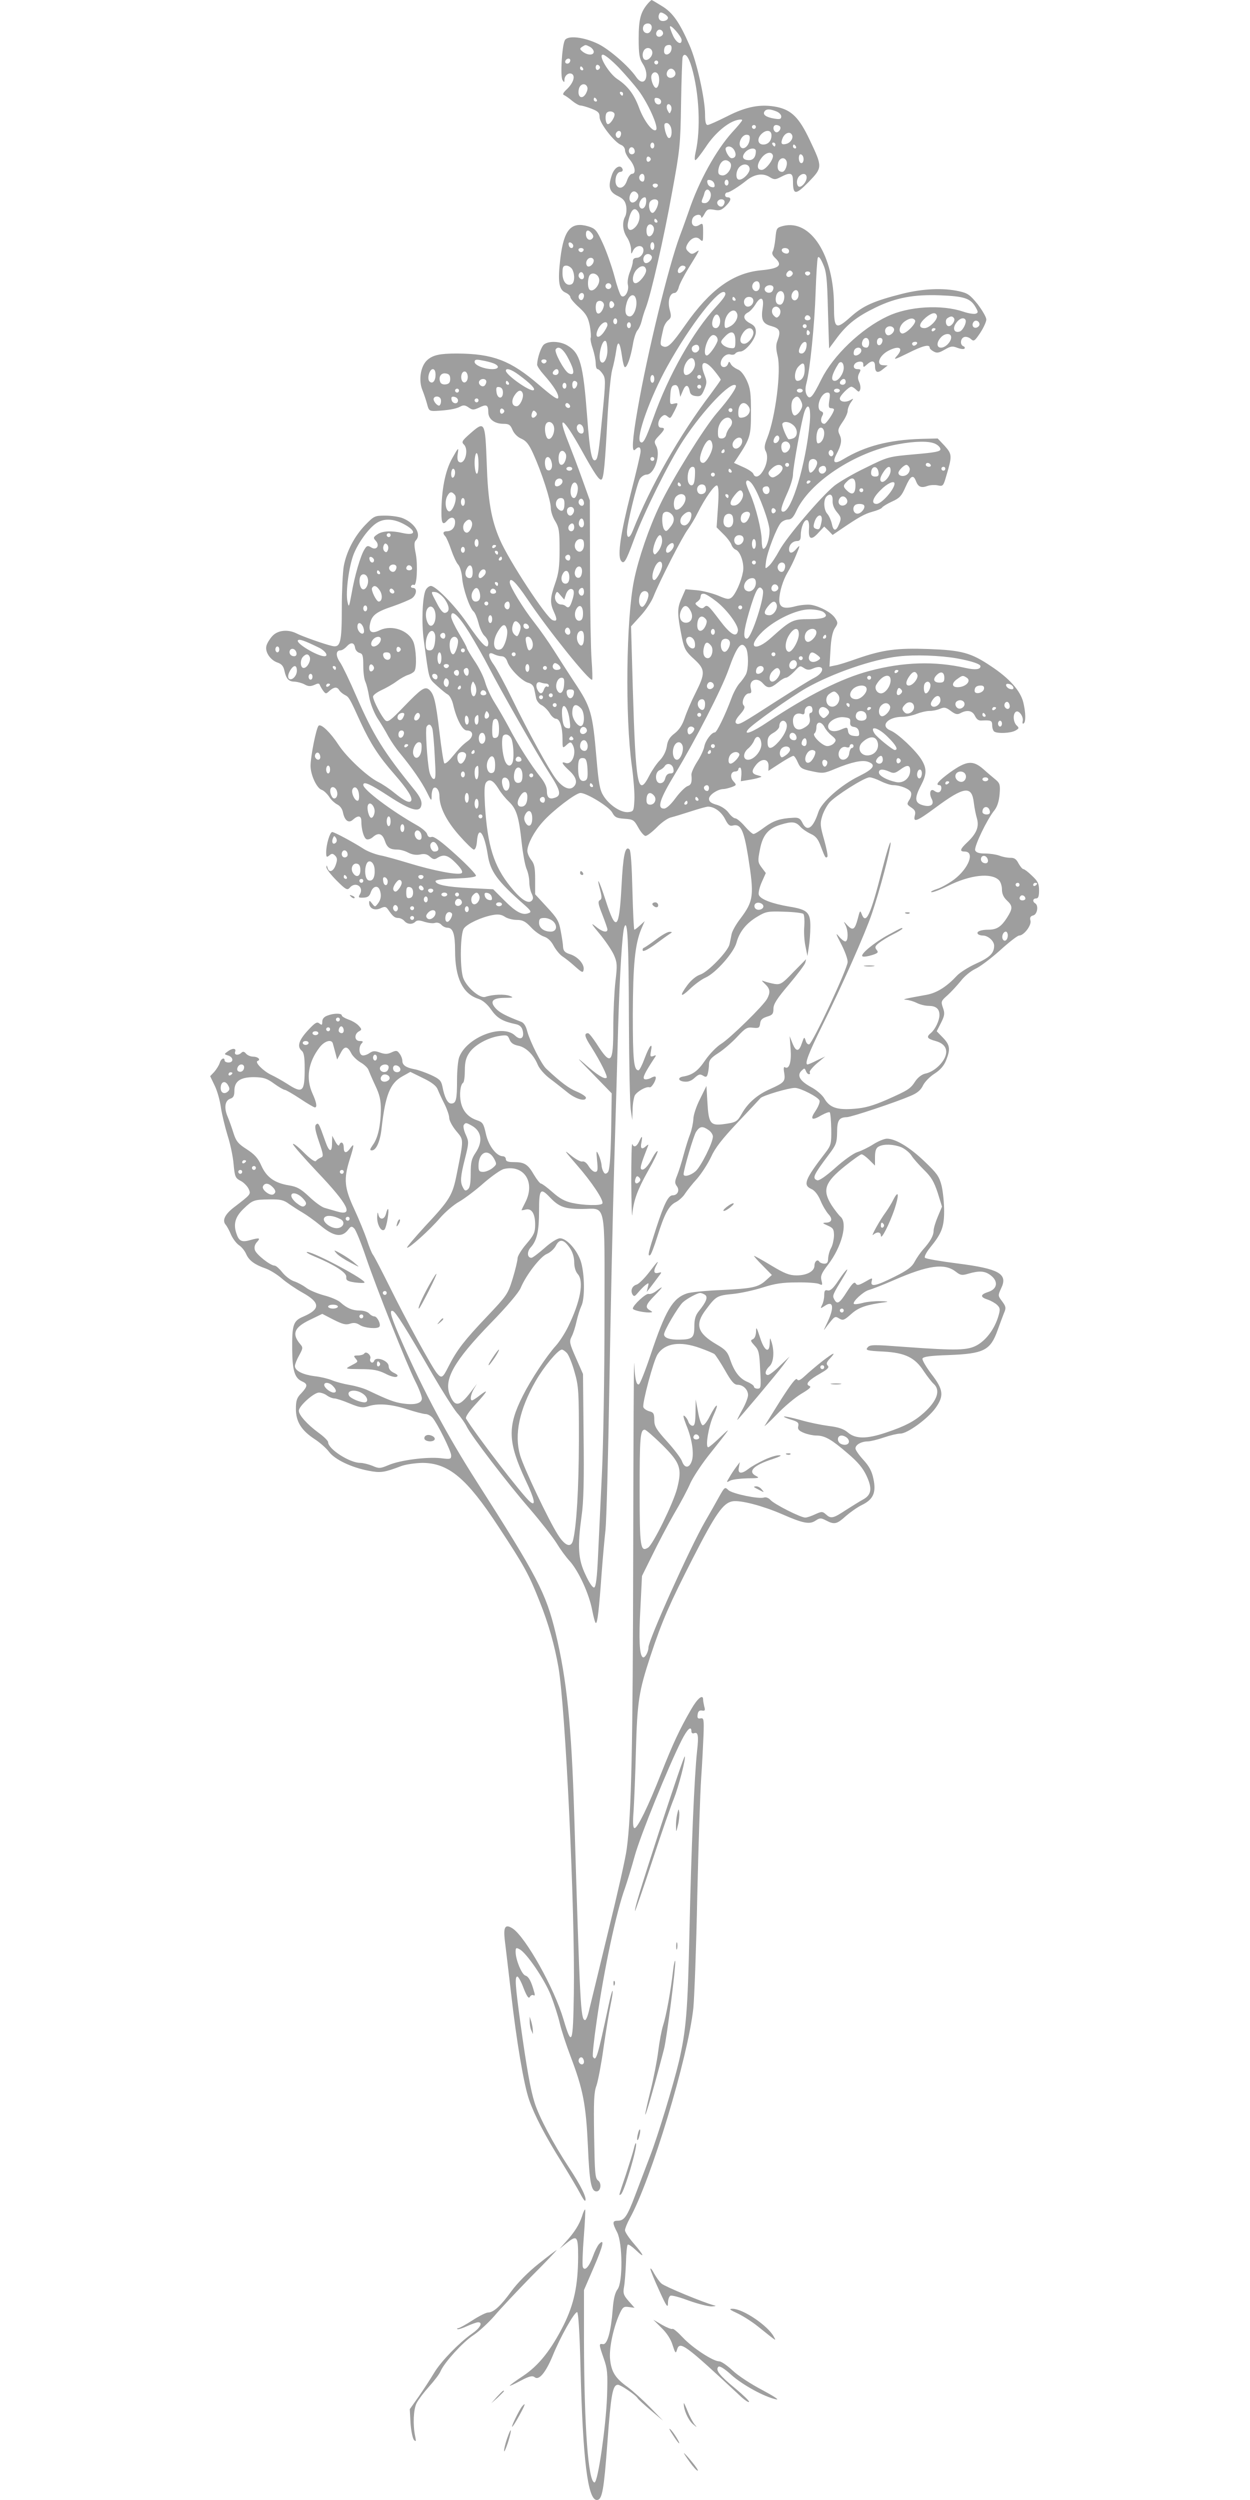 <?xml version="1.0" standalone="no"?>
<!DOCTYPE svg PUBLIC "-//W3C//DTD SVG 20010904//EN"
 "http://www.w3.org/TR/2001/REC-SVG-20010904/DTD/svg10.dtd">
<svg version="1.0" xmlns="http://www.w3.org/2000/svg"
 width="640pt" height="1280pt" viewBox="0 0 640 1280"
 preserveAspectRatio="xMidYMid meet">
<g transform="translate(0,1280) scale(0.1,-0.1)"
fill="#9e9e9e" stroke="none">
<path d="M3318 12783 c-38 -44 -48 -81 -48 -180 0 -81 4 -103 20 -128 42 -63
9 -130 -33 -69 -38 55 -137 141 -194 169 -74 36 -157 45 -171 19 -15 -28 -24
-186 -12 -204 8 -13 10 -13 10 1 0 23 23 40 39 30 18 -12 5 -48 -28 -79 -18
-17 -22 -26 -13 -29 7 -3 26 -16 41 -29 16 -13 35 -24 42 -24 7 0 33 -7 56
-16 36 -14 43 -21 43 -45 0 -30 77 -129 110 -141 11 -4 20 -16 20 -27 0 -11
11 -33 25 -49 27 -33 33 -72 11 -72 -8 0 -20 -16 -26 -35 -20 -59 -71 -41 -56
20 4 14 13 25 22 25 9 0 14 6 12 13 -10 28 -41 12 -55 -28 -21 -61 -14 -87 29
-108 29 -14 39 -26 44 -52 3 -18 1 -42 -5 -53 -17 -31 -13 -74 9 -107 11 -16
20 -43 21 -60 0 -29 1 -29 11 -7 12 24 43 30 51 10 7 -21 -12 -48 -33 -48 -13
0 -20 -7 -20 -19 0 -10 -7 -35 -16 -56 -8 -21 -13 -49 -9 -64 7 -32 -18 -72
-35 -55 -6 6 -22 52 -35 103 -14 51 -40 125 -59 166 -31 67 -38 75 -74 86 -88
26 -125 -16 -143 -164 -14 -118 -8 -160 26 -175 14 -6 25 -17 25 -23 0 -7 20
-31 45 -53 37 -34 46 -51 55 -95 5 -29 7 -57 4 -62 -2 -5 2 -29 11 -54 8 -25
15 -59 15 -75 0 -17 4 -30 10 -30 5 0 17 -11 26 -25 15 -22 15 -38 -1 -202
-18 -192 -24 -231 -35 -238 -20 -13 -30 37 -44 225 -20 265 -36 322 -99 360
-37 23 -95 26 -121 7 -15 -11 -35 -69 -36 -104 0 -7 15 -30 33 -50 52 -59 79
-102 75 -120 -2 -12 -28 6 -98 66 -146 126 -236 160 -421 161 -89 0 -124 -8
-153 -35 -33 -31 -44 -103 -23 -153 8 -20 19 -53 24 -72 8 -32 12 -35 43 -34
61 3 105 10 126 22 16 9 26 8 43 -4 20 -14 25 -14 54 -1 38 19 47 14 47 -23 0
-36 32 -60 78 -60 28 0 35 -5 46 -31 8 -19 26 -37 45 -45 25 -11 39 -28 62
-79 43 -95 89 -238 89 -275 0 -18 10 -49 23 -69 19 -32 22 -49 22 -146 0 -88
-5 -122 -23 -173 -26 -74 -27 -100 -5 -147 17 -37 15 -49 -8 -40 -32 13 -225
307 -270 413 -44 101 -61 200 -67 392 -8 213 -10 216 -85 150 -43 -38 -45 -43
-31 -57 26 -27 3 -106 -26 -88 -8 5 -10 21 -6 44 5 33 3 31 -29 -26 -36 -64
-55 -163 -55 -280 0 -54 8 -64 30 -38 19 22 40 18 40 -8 0 -28 -17 -47 -42
-47 -20 0 -23 -11 -8 -26 5 -5 19 -36 30 -69 11 -32 27 -67 36 -76 9 -10 18
-40 20 -67 4 -55 38 -154 58 -172 8 -6 19 -33 26 -60 6 -26 20 -56 31 -66 10
-9 19 -25 19 -36 0 -41 -29 -14 -113 108 -60 86 -156 184 -181 184 -8 0 -20
-9 -26 -20 -17 -32 -23 -168 -10 -260 28 -205 23 -190 66 -230 22 -20 47 -41
57 -46 10 -6 22 -29 27 -51 17 -75 48 -133 70 -133 34 0 37 -31 5 -54 -28 -21
-37 -30 -88 -91 -14 -16 -28 -27 -32 -23 -4 3 -15 75 -25 160 -19 160 -28 195
-53 217 -22 18 -40 5 -131 -89 -65 -68 -80 -79 -92 -69 -18 15 -64 103 -64
122 0 8 19 22 42 33 22 10 58 30 78 45 20 15 47 30 61 34 13 4 27 13 31 19 13
19 9 115 -6 151 -25 58 -109 87 -170 59 -44 -22 -61 -10 -51 34 9 42 32 60
117 88 40 14 83 32 96 40 25 17 30 54 6 54 -8 0 -12 5 -9 10 4 6 10 8 14 5 15
-9 21 99 10 158 -9 44 -9 61 0 70 30 30 -3 87 -65 113 -18 8 -59 14 -91 14
-55 0 -58 -2 -103 -48 -55 -57 -96 -135 -110 -211 -5 -29 -10 -127 -10 -215 0
-178 -7 -204 -51 -193 -39 9 -152 49 -181 64 -44 22 -96 17 -124 -14 -13 -14
-27 -37 -30 -50 -8 -30 19 -72 56 -85 21 -7 31 -18 36 -41 9 -43 22 -57 53
-57 14 -1 37 -7 50 -14 19 -11 31 -11 50 -3 18 9 25 9 28 1 2 -6 10 -20 17
-30 14 -18 15 -18 33 -1 23 20 39 22 50 3 4 -7 17 -18 28 -24 22 -11 24 -14
83 -144 49 -105 91 -171 172 -263 66 -76 94 -120 85 -135 -8 -14 -34 -1 -85
40 -25 21 -64 47 -87 58 -55 29 -156 123 -198 186 -43 66 -92 113 -104 100
-12 -12 -41 -157 -41 -205 0 -47 32 -115 57 -123 10 -3 27 -19 38 -35 10 -17
30 -34 42 -40 14 -7 26 -23 29 -41 9 -43 30 -57 52 -36 26 23 42 20 42 -8 0
-43 13 -88 27 -93 7 -3 22 2 32 11 28 25 48 19 61 -18 12 -36 26 -46 66 -46
14 0 39 -7 55 -16 20 -10 41 -13 60 -9 22 5 36 2 50 -11 17 -15 24 -16 39 -6
33 20 54 14 95 -28 26 -27 36 -43 29 -50 -13 -13 -142 11 -272 51 -53 16 -119
35 -147 40 -27 6 -66 21 -85 34 -53 34 -148 85 -159 85 -12 0 -31 -64 -31
-104 0 -25 2 -27 16 -16 12 11 18 11 30 -1 11 -12 12 -21 3 -47 -12 -35 -35
-43 -42 -14 -4 13 -5 13 -6 2 0 -9 23 -39 52 -68 47 -47 55 -51 67 -38 29 36
76 5 52 -34 -9 -15 -6 -17 19 -16 22 1 31 7 38 29 11 30 35 36 45 11 10 -26 7
-49 -9 -70 -15 -19 -15 -19 -30 0 -12 16 -15 17 -15 4 0 -29 27 -42 57 -29 23
11 29 10 40 -6 24 -35 34 -43 52 -43 10 0 24 -7 31 -15 15 -18 41 -20 57 -4 8
8 21 8 47 -1 20 -6 44 -9 54 -5 11 3 24 -1 32 -10 7 -8 21 -15 31 -15 28 0 39
-32 39 -118 0 -139 39 -220 119 -246 22 -7 46 -27 66 -56 30 -43 59 -60 127
-74 19 -4 30 -15 34 -32 10 -39 -11 -53 -39 -26 -65 62 -248 -9 -286 -111 -6
-16 -11 -68 -11 -117 0 -101 -5 -120 -30 -120 -18 0 -34 30 -45 88 -6 29 -15
38 -58 58 -29 13 -68 27 -87 30 -42 8 -60 21 -60 43 0 10 -6 26 -14 36 -12 17
-17 18 -41 7 -21 -10 -34 -10 -60 -1 -27 10 -36 9 -55 -4 -12 -8 -29 -13 -36
-10 -17 6 -18 45 -2 61 9 9 7 12 -10 12 -27 0 -30 34 -5 49 17 9 16 11 -1 30
-10 11 -34 25 -52 31 -19 7 -34 16 -34 21 0 12 -42 12 -74 -1 -17 -6 -26 -17
-26 -31 0 -18 -2 -19 -15 -9 -12 10 -22 4 -59 -36 -47 -51 -56 -83 -31 -104
11 -9 15 -33 15 -90 0 -122 -10 -131 -90 -79 -25 16 -61 36 -80 45 -41 19 -88
66 -71 72 18 6 2 22 -23 22 -13 0 -29 7 -36 15 -9 11 -16 13 -24 5 -16 -16
-39 -12 -32 5 7 19 -14 20 -39 1 -18 -13 -18 -14 3 -20 28 -9 29 -36 2 -36
-11 0 -20 5 -20 10 0 19 -19 10 -25 -12 -4 -13 -17 -33 -28 -46 l-21 -22 23
-48 c13 -26 27 -76 32 -112 5 -35 21 -100 34 -143 14 -43 28 -109 31 -148 6
-64 9 -71 36 -85 16 -8 34 -27 41 -41 12 -28 13 -27 -77 -96 -45 -35 -59 -66
-41 -87 7 -8 20 -32 28 -52 9 -20 27 -44 40 -53 14 -9 30 -29 37 -45 14 -33
43 -55 101 -75 22 -8 59 -31 82 -51 23 -20 71 -53 107 -73 91 -51 91 -84 3
-122 -52 -22 -58 -41 -57 -169 1 -108 13 -145 49 -162 32 -14 31 -25 -2 -61
-23 -23 -28 -37 -28 -81 0 -65 28 -110 97 -155 26 -17 59 -46 73 -65 30 -39
113 -79 201 -96 62 -12 80 -10 169 24 22 8 69 15 106 16 135 0 228 -77 392
-328 133 -202 155 -243 210 -382 46 -115 76 -222 96 -335 36 -206 86 -1254 79
-1672 -4 -261 -10 -277 -53 -132 -47 160 -194 421 -260 465 -37 24 -48 10 -41
-55 4 -31 18 -153 32 -271 28 -249 66 -474 93 -551 27 -79 84 -188 167 -320
40 -65 82 -136 94 -159 12 -23 23 -40 26 -38 11 11 -21 77 -84 172 -79 120
-152 257 -175 331 -21 66 -41 180 -72 403 -27 199 -30 242 -16 242 5 0 20 -27
32 -60 17 -43 26 -55 32 -44 4 8 13 12 19 8 6 -4 8 2 3 17 -15 55 -28 79 -45
84 -19 6 -50 81 -50 122 0 21 3 22 20 13 36 -19 127 -153 160 -235 17 -44 38
-109 46 -144 8 -35 33 -111 55 -169 64 -169 79 -244 89 -459 8 -188 17 -233
44 -233 22 0 28 42 8 56 -15 11 -17 39 -20 228 -3 176 -1 224 12 258 8 24 25
111 36 193 12 83 28 181 36 219 8 38 13 71 10 73 -2 2 -11 -31 -20 -74 -57
-267 -64 -290 -80 -264 -4 5 5 87 19 183 38 268 101 561 145 681 10 29 33 103
50 165 29 105 171 455 240 592 29 57 50 77 50 45 0 -8 6 -12 14 -9 20 8 24
-13 15 -91 -14 -130 -30 -508 -39 -925 -9 -412 -17 -503 -54 -665 -29 -121
-106 -376 -148 -485 -22 -58 -56 -148 -76 -200 -41 -109 -56 -130 -89 -130
-28 0 -29 -10 -3 -60 28 -56 29 -255 2 -291 -13 -17 -21 -49 -25 -104 -9 -114
-28 -181 -50 -177 -22 4 -21 -1 4 -73 19 -53 21 -76 17 -195 -6 -158 -47 -440
-64 -440 -32 0 -53 283 -54 730 l0 255 51 118 c48 111 56 150 25 116 -7 -8
-21 -35 -30 -61 -20 -55 -43 -79 -52 -55 -3 9 -1 78 5 153 6 76 9 139 7 141
-2 3 -10 -13 -16 -34 -14 -43 -39 -83 -84 -132 l-31 -35 33 27 c57 46 62 40
62 -70 -1 -146 -21 -240 -74 -347 -64 -127 -127 -207 -208 -261 -38 -25 -68
-47 -68 -50 0 -2 25 9 56 26 44 23 60 27 71 18 22 -19 57 23 93 110 38 94 111
224 125 223 6 -1 13 -107 17 -279 12 -477 37 -683 84 -683 27 0 36 49 54 295
18 247 27 295 54 295 14 0 90 -52 100 -68 3 -6 34 -34 68 -63 l63 -53 -65 67
c-36 37 -88 84 -116 105 -63 45 -83 77 -90 139 -7 54 15 160 46 231 18 40 23
44 49 40 l30 -4 -30 34 c-26 30 -30 39 -24 73 4 21 8 77 10 124 1 47 5 89 9
92 3 4 22 -9 41 -27 50 -48 43 -28 -10 33 -25 29 -45 59 -45 68 0 9 11 36 24
60 109 196 299 825 326 1078 5 53 15 310 20 571 6 261 15 534 20 605 5 72 10
171 12 220 3 83 1 90 -15 87 -14 -3 -18 2 -15 20 2 16 9 22 22 20 15 -3 18 1
12 20 -3 13 -6 29 -6 36 0 30 -29 7 -62 -51 -58 -100 -92 -173 -153 -327 -67
-171 -121 -280 -136 -280 -8 0 -10 26 -5 87 3 49 9 189 12 313 7 250 15 300
74 480 60 182 99 270 218 503 115 225 154 281 201 290 39 8 155 -22 256 -66
107 -47 140 -53 170 -33 23 15 28 15 55 1 42 -22 55 -19 101 23 23 20 60 46
83 57 57 28 73 63 58 133 -8 40 -22 65 -52 98 -22 24 -40 50 -40 58 0 19 30
36 63 36 13 0 50 9 82 20 32 11 70 20 85 20 36 0 140 76 180 131 44 62 41 94
-21 174 -28 37 -48 72 -46 79 4 10 41 15 134 18 181 7 214 24 251 128 11 30
25 69 32 86 12 27 11 34 -9 61 -22 29 -22 30 -5 67 36 74 -11 100 -223 127
-87 11 -162 24 -167 29 -5 5 6 27 26 52 59 72 72 105 72 188 0 41 -6 100 -13
129 -12 48 -24 64 -88 125 -75 72 -148 116 -192 116 -13 0 -45 -13 -70 -29
-25 -16 -62 -34 -82 -40 -19 -6 -70 -42 -113 -81 -46 -41 -83 -67 -92 -63 -27
10 -19 27 60 132 37 49 41 60 42 113 0 62 10 77 49 78 23 0 256 78 327 109 34
14 53 30 64 54 9 18 35 45 59 60 29 19 48 40 59 68 23 57 20 79 -16 116 l-32
33 22 43 c19 38 20 49 10 77 -11 32 -10 35 23 64 19 17 49 50 68 73 18 24 51
51 74 62 23 10 80 53 127 95 46 42 90 76 98 76 24 0 64 52 58 76 -4 16 -1 23
14 27 21 5 29 51 10 62 -15 9 -12 25 5 25 11 0 15 11 15 41 0 35 -6 47 -36 75
-19 19 -39 34 -44 34 -5 0 -16 13 -25 29 -11 22 -22 30 -42 29 -16 0 -41 5
-56 11 -16 6 -48 11 -73 11 -32 0 -46 5 -51 16 -7 18 61 160 99 206 14 18 23
46 26 82 4 47 1 56 -19 73 -12 10 -41 34 -63 54 -55 48 -86 45 -171 -15 -60
-44 -79 -66 -55 -66 13 0 13 -27 0 -35 -6 -4 -17 -1 -25 5 -21 17 -30 -11 -15
-40 15 -28 -3 -43 -40 -34 -47 11 -50 35 -15 102 30 57 31 86 4 131 -28 47
-122 136 -160 151 -55 23 -14 70 62 70 20 0 53 7 72 15 20 8 50 15 66 15 17 0
41 5 54 11 21 9 30 8 55 -11 24 -18 34 -20 50 -11 34 18 61 13 74 -15 9 -18
19 -25 37 -23 45 2 51 0 51 -25 0 -14 5 -28 11 -32 18 -11 83 -8 107 5 20 11
21 14 7 27 -18 18 -20 60 -3 70 15 9 40 -26 34 -49 -2 -9 0 -15 5 -11 12 7 11
56 -2 109 -15 59 -71 122 -165 184 -102 69 -151 82 -320 88 -162 6 -234 -4
-362 -48 -48 -17 -100 -34 -116 -36 l-29 -6 5 84 c3 58 10 92 22 112 17 25 17
29 2 52 -18 28 -74 59 -122 68 -17 3 -54 0 -81 -7 -59 -16 -83 -7 -83 32 0 40
19 102 43 142 12 19 32 60 44 90 20 48 20 52 3 33 -22 -28 -40 -30 -40 -5 0
23 19 42 42 42 13 0 18 8 18 29 0 41 18 83 33 78 7 -2 11 -19 9 -45 -4 -54 12
-60 48 -20 l30 32 22 -21 21 -22 41 28 c94 64 123 80 163 91 23 6 45 15 49 21
4 6 27 20 51 31 38 17 49 28 69 74 26 59 40 67 54 30 11 -29 27 -36 59 -24 14
5 37 6 52 3 26 -6 29 -4 43 45 32 107 31 114 -7 157 l-36 38 -83 -2 c-167 -5
-289 -37 -400 -104 -45 -27 -58 -19 -36 24 26 50 30 73 17 101 -11 22 -9 30
14 64 15 21 27 47 27 58 0 11 7 30 16 43 16 23 16 23 -5 11 -24 -12 -51 -7
-51 10 0 14 46 60 59 60 5 0 16 -7 24 -15 13 -13 16 -13 21 0 3 9 1 26 -5 39
-8 17 -8 29 0 45 10 18 9 21 -9 21 -29 0 -22 34 8 38 15 2 22 -2 22 -14 0 -16
1 -16 18 -1 26 24 42 21 42 -7 0 -34 14 -39 41 -16 l24 19 -22 1 c-40 0 -22
50 27 75 57 29 79 12 39 -31 -16 -18 -5 -14 58 17 77 39 113 48 113 29 0 -5 9
-14 21 -20 16 -9 27 -7 56 10 31 18 40 19 65 9 16 -6 32 -8 36 -4 4 4 1 10 -5
12 -19 7 -16 40 3 47 9 4 25 -1 34 -9 16 -15 20 -12 49 31 17 26 31 57 31 68
0 12 -20 46 -44 78 -40 49 -51 57 -96 67 -82 18 -186 13 -290 -13 -146 -37
-200 -61 -263 -117 -78 -70 -87 -64 -87 54 0 260 -119 446 -261 410 -33 -9
-34 -11 -39 -64 -3 -30 -9 -60 -14 -67 -5 -9 -1 -20 13 -33 40 -38 21 -54 -74
-63 -142 -14 -260 -99 -387 -281 -68 -97 -89 -118 -112 -109 -18 7 -18 11 0
89 3 17 15 37 25 45 16 13 17 20 8 54 -12 44 0 86 25 86 7 0 17 12 21 28 3 15
26 59 49 97 64 104 61 99 37 83 -17 -11 -23 -10 -37 4 -13 12 -14 20 -5 37 18
33 47 44 65 25 15 -14 16 -11 16 35 0 48 -1 51 -20 39 -25 -16 -45 1 -35 31 7
22 45 30 45 9 1 -7 8 0 16 15 14 26 19 28 50 23 28 -6 38 -2 59 18 29 29 32
46 9 46 -16 0 -15 25 2 25 11 1 59 31 96 61 40 32 82 39 116 19 26 -16 31 -16
60 -1 50 26 62 21 62 -21 0 -73 13 -73 80 -5 72 75 72 76 5 217 -53 112 -92
151 -166 167 -83 17 -158 3 -257 -48 -48 -24 -92 -44 -99 -44 -9 0 -13 16 -13
53 0 80 -43 274 -80 356 -51 117 -86 167 -141 200 -27 17 -51 31 -53 31 -1 0
-10 -8 -18 -17z m102 -74 c0 -15 -30 -23 -42 -11 -6 6 -8 18 -4 27 4 13 10 14
26 5 11 -6 20 -15 20 -21z m-86 -38 c9 -14 -4 -41 -19 -41 -18 0 -28 17 -21
35 6 17 32 20 40 6z m156 -76 c0 -28 -26 -15 -43 20 -9 20 -17 41 -17 48 1 17
60 -50 60 -68z m-95 34 c0 -7 -8 -15 -17 -17 -18 -3 -25 18 -11 32 10 10 28 1
28 -15z m-374 -69 c10 -6 19 -17 19 -25 0 -19 -31 -19 -56 0 -16 13 -17 16 -4
25 19 12 17 12 41 0z m417 -12 c-4 -29 -38 -38 -38 -10 0 22 8 32 27 32 9 0
13 -8 11 -22z m-98 -18 c0 -21 -25 -44 -40 -35 -13 8 -13 38 1 52 15 15 39 5
39 -17z m-172 -76 c34 -36 80 -89 101 -117 50 -67 104 -188 90 -202 -16 -15
-63 47 -88 116 -25 67 -58 110 -110 144 -44 29 -101 125 -74 125 10 0 46 -30
81 -66z m373 3 c39 -133 48 -318 20 -439 -5 -21 -5 -38 -1 -38 5 0 29 31 54
68 45 69 111 125 159 137 15 4 27 4 27 0 0 -4 -23 -32 -51 -62 -83 -92 -171
-251 -222 -403 -9 -25 -29 -83 -47 -130 -57 -153 -166 -600 -215 -883 -28
-159 -32 -228 -13 -209 18 18 28 15 28 -9 0 -11 -23 -109 -51 -217 -51 -201
-68 -315 -50 -342 15 -22 25 -7 66 105 51 139 182 402 253 510 103 157 245
305 269 282 8 -8 -31 -66 -97 -142 -66 -77 -230 -341 -291 -470 -56 -116 -111
-277 -133 -387 -40 -196 -46 -697 -11 -950 9 -65 15 -144 13 -175 -3 -55 -4
-58 -31 -61 -37 -4 -97 35 -127 83 -19 30 -25 63 -36 193 -20 234 -28 262
-115 392 -31 47 -77 119 -103 160 -26 41 -72 107 -102 145 -56 71 -124 183
-124 203 0 32 31 2 89 -84 108 -161 322 -427 333 -414 2 3 1 48 -3 100 -4 52
-8 258 -8 457 l-1 361 -39 109 c-21 59 -53 143 -70 186 -61 152 -30 135 66
-37 68 -123 92 -158 103 -151 11 7 18 81 30 310 6 110 17 223 24 250 8 28 17
72 21 100 8 58 19 46 30 -32 4 -29 10 -53 15 -53 11 0 28 47 40 114 5 33 16
66 24 75 8 9 17 30 21 46 4 17 13 48 22 70 27 72 92 356 134 590 40 217 43
242 46 455 2 124 6 231 8 238 10 27 30 4 46 -51z m-621 35 c0 -13 -12 -22 -22
-16 -10 6 -1 24 13 24 5 0 9 -4 9 -8z m450 -12 c0 -5 -4 -10 -10 -10 -5 0 -10
5 -10 10 0 6 5 10 10 10 6 0 10 -4 10 -10z m-298 -25 c0 -5 -5 -11 -11 -13 -6
-2 -11 4 -11 13 0 9 5 15 11 13 6 -2 11 -8 11 -13z m-87 -5 c3 -5 1 -10 -4
-10 -6 0 -11 5 -11 10 0 6 2 10 4 10 3 0 8 -4 11 -10z m473 -23 c4 -20 -25
-34 -39 -20 -14 14 1 45 20 41 9 -2 17 -11 19 -21z m-85 -17 c6 -25 -2 -60
-14 -60 -13 0 -30 47 -23 65 9 22 31 19 37 -5z m-365 -60 c1 -9 -4 -24 -12
-35 -20 -27 -41 -7 -32 30 7 29 38 32 44 5z m182 -30 c0 -5 -2 -10 -4 -10 -3
0 -8 5 -11 10 -3 6 -1 10 4 10 6 0 11 -4 11 -10z m-135 -30 c3 -5 1 -10 -4
-10 -6 0 -11 5 -11 10 0 6 2 10 4 10 3 0 8 -4 11 -10z m330 -10 c0 -22 -29
-18 -33 3 -3 14 1 18 15 15 10 -2 18 -10 18 -18z m51 -47 c-7 -17 -8 -17 -17
0 -12 21 -2 44 13 29 6 -6 8 -19 4 -29z m538 -3 c14 -5 26 -17 26 -26 0 -14
-7 -16 -37 -11 -41 7 -59 20 -49 36 9 14 27 14 60 1z m-829 -10 c9 -14 -23
-62 -35 -55 -11 7 -13 48 -3 58 10 10 31 8 38 -3z m291 -75 c8 -31 -3 -62 -16
-49 -5 5 -13 24 -16 42 -5 25 -3 32 10 32 8 0 18 -11 22 -25z m434 5 c0 -5 -4
-10 -10 -10 -5 0 -10 5 -10 10 0 6 5 10 10 10 6 0 10 -4 10 -10z m124 2 c8
-13 -11 -35 -23 -28 -16 10 -14 36 3 36 8 0 17 -4 20 -8z m-814 -36 c0 -8 -4
-17 -9 -21 -12 -7 -24 12 -16 25 9 15 25 12 25 -4z m770 -9 c0 -28 -17 -47
-42 -47 -27 0 -33 27 -13 50 25 28 55 26 55 -3z m104 4 c10 -15 -4 -40 -26
-47 -27 -8 -33 1 -20 31 12 25 36 33 46 16z m-216 -27 c-4 -33 -34 -56 -47
-35 -13 20 8 61 31 61 15 0 19 -6 16 -26z m-488 -29 c0 -8 -4 -15 -10 -15 -5
0 -10 7 -10 15 0 8 5 15 10 15 6 0 10 -7 10 -15z m620 5 c0 -5 -2 -10 -4 -10
-3 0 -8 5 -11 10 -3 6 -1 10 4 10 6 0 11 -4 11 -10z m105 -10 c3 -5 1 -10 -4
-10 -6 0 -11 5 -11 10 0 6 2 10 4 10 3 0 8 -4 11 -10z m-825 -26 c0 -8 -7 -14
-15 -14 -15 0 -21 21 -9 33 10 9 24 -2 24 -19z m510 6 c12 -22 6 -40 -14 -40
-14 0 -38 45 -29 54 12 12 33 5 43 -14z m110 -4 c0 -29 -13 -46 -35 -46 -32 0
-40 17 -19 41 20 22 54 25 54 5z m87 -21 c6 -19 -36 -75 -57 -75 -27 0 -26 30
1 64 21 26 49 32 56 11z m155 -7 c7 -18 -2 -39 -13 -32 -12 7 -12 44 0 44 5 0
11 -6 13 -12z m-780 -13 c0 -5 -5 -11 -11 -13 -6 -2 -11 4 -11 13 0 9 5 15 11
13 6 -2 11 -8 11 -13z m693 -6 c11 -16 -4 -59 -20 -59 -20 0 -28 17 -21 46 7
25 30 32 41 13z m-288 -10 c19 -19 -12 -71 -40 -67 -17 2 -21 9 -19 28 7 45
35 63 59 39z m101 -31 c4 -20 -31 -58 -53 -58 -20 0 -19 44 1 65 20 20 48 16
52 -7z m-538 -48 c0 -11 -4 -20 -9 -20 -14 0 -23 18 -16 30 10 17 25 11 25
-10z m830 1 c0 -23 -28 -54 -41 -46 -13 9 -11 39 3 53 18 18 38 14 38 -7z
m-472 -35 c3 -13 -1 -17 -14 -14 -11 2 -20 11 -22 22 -3 13 1 17 14 14 11 -2
20 -11 22 -22z m72 9 c0 -8 -4 -15 -10 -15 -5 0 -10 7 -10 15 0 8 5 15 10 15
6 0 10 -7 10 -15z m-362 -16 c-2 -6 -8 -10 -13 -10 -5 0 -11 4 -13 10 -2 6 4
11 13 11 9 0 15 -5 13 -11z m267 -30 c13 -20 -4 -59 -26 -59 -16 0 -19 4 -14
18 4 9 10 25 12 35 6 19 19 22 28 6z m-368 -15 c8 -21 -23 -52 -38 -37 -14 14
-2 53 17 53 8 0 17 -7 21 -16z m41 -41 c-3 -30 -25 -42 -34 -19 -6 17 11 46
28 46 5 0 8 -12 6 -27z m62 1 c0 -20 -18 -54 -29 -54 -13 0 -22 30 -16 51 8
23 45 25 45 3z m340 2 c0 -8 -5 -18 -11 -22 -14 -8 -33 11 -25 25 10 16 36 13
36 -3z m-440 -55 c11 -22 1 -60 -24 -80 -23 -19 -38 -4 -30 32 13 65 34 84 54
48z m95 -41 c3 -5 1 -10 -4 -10 -6 0 -11 5 -11 10 0 6 2 10 4 10 3 0 8 -4 11
-10z m-20 -30 c10 -16 -5 -50 -21 -50 -9 0 -14 11 -14 30 0 30 21 42 35 20z
m-315 -35 c9 -11 10 -19 2 -27 -14 -14 -32 -1 -32 23 0 23 13 25 30 4z m-95
-63 c0 -18 -20 -15 -23 4 -3 10 1 15 10 12 7 -3 13 -10 13 -16z m415 -2 c0
-11 -4 -20 -10 -20 -5 0 -10 9 -10 20 0 11 5 20 10 20 6 0 10 -9 10 -20z
m-362 -21 c-2 -6 -8 -10 -13 -10 -5 0 -11 4 -13 10 -2 6 4 11 13 11 9 0 15 -5
13 -11z m1052 -5 c0 -9 -7 -14 -17 -12 -25 5 -28 28 -4 28 12 0 21 -6 21 -16z
m-704 -25 c10 -16 -23 -46 -36 -33 -6 6 -8 18 -4 27 7 19 29 22 40 6z m903
-278 l6 -195 43 58 c51 67 101 106 196 152 103 50 195 67 329 62 123 -5 155
-15 181 -59 15 -26 15 -30 2 -35 -9 -3 -37 1 -63 10 -111 38 -282 28 -390 -24
-134 -63 -278 -201 -338 -323 -46 -93 -59 -107 -75 -78 -7 15 -8 33 -1 59 18
66 42 303 47 467 3 88 8 167 11 175 4 10 13 0 26 -30 18 -39 22 -71 26 -239z
m-1199 255 c0 -20 -26 -40 -35 -26 -10 16 2 40 20 40 8 0 15 -6 15 -14z m-110
-45 c15 -29 12 -71 -5 -77 -25 -10 -45 16 -45 57 0 32 3 39 20 39 10 0 24 -9
30 -19z m378 -2 c4 -20 -35 -69 -54 -69 -21 0 -17 47 7 71 22 22 42 21 47 -2z
m202 12 c0 -12 -29 -35 -36 -28 -11 10 5 37 21 37 8 0 15 -4 15 -9z m543 -42
c-17 -17 -37 -1 -22 17 8 10 15 12 23 4 7 -7 7 -13 -1 -21z m-1063 -5 c0 -16
-16 -19 -25 -4 -8 13 4 32 16 25 5 -4 9 -13 9 -21z m1158 15 c-2 -6 -8 -10
-13 -10 -5 0 -11 4 -13 10 -2 6 4 11 13 11 9 0 15 -5 13 -11z m-1080 -30 c3
-28 -29 -65 -47 -54 -12 7 -14 44 -5 70 10 26 48 15 52 -16z m822 -34 c0 -25
-23 -35 -35 -15 -10 16 2 40 20 40 9 0 15 -9 15 -25z m-760 0 c0 -8 -7 -15
-15 -15 -8 0 -15 7 -15 15 0 8 7 15 15 15 8 0 15 -7 15 -15z m830 -9 c0 -8 -5
-18 -10 -21 -17 -11 -40 3 -34 20 8 19 44 20 44 1z m128 -42 c-4 -23 -26 -30
-34 -10 -8 20 15 51 29 37 5 -5 7 -17 5 -27z m-421 -54 c-118 -127 -245 -352
-322 -570 -40 -112 -53 -136 -67 -122 -23 23 53 233 139 387 118 213 268 404
294 378 9 -9 -1 -26 -44 -73z m346 66 c8 -21 -3 -56 -19 -56 -19 0 -27 18 -20
46 7 26 31 32 39 10z m-1023 -10 c0 -8 -4 -17 -9 -21 -12 -7 -24 12 -16 25 9
15 25 12 25 -4z m268 -27 c4 -35 -14 -79 -33 -79 -23 0 -29 27 -16 71 14 46
44 51 49 8z m507 11 c3 -5 1 -10 -4 -10 -6 0 -11 5 -11 10 0 6 2 10 4 10 3 0
8 -4 11 -10z m89 1 c10 -16 -5 -41 -25 -41 -19 0 -27 29 -12 43 9 10 31 9 37
-2z m51 -45 c-10 -64 0 -84 46 -96 42 -12 48 -26 29 -76 -8 -20 -7 -41 1 -75
20 -76 -11 -317 -53 -422 -15 -37 -16 -52 -7 -68 13 -25 6 -69 -17 -104 -18
-28 -39 -33 -47 -11 -3 8 -27 24 -53 35 l-46 21 18 27 c66 100 69 112 69 233
0 97 -3 122 -22 163 -14 29 -31 51 -47 56 -13 6 -29 17 -34 27 -8 15 -10 15
-15 0 -9 -22 -37 -20 -37 3 0 27 28 53 50 46 10 -3 21 -1 25 5 3 5 14 10 25
10 27 0 80 65 80 100 0 23 -7 33 -30 45 -34 18 -39 40 -11 55 11 5 28 24 38
40 27 46 46 39 38 -14z m-813 9 c-5 -26 -22 -46 -33 -39 -11 6 -12 48 -2 58
14 14 38 0 35 -19z m53 5 c0 -7 -6 -15 -12 -17 -8 -3 -13 4 -13 17 0 13 5 20
13 18 6 -3 12 -11 12 -18z m849 -26 c4 -9 1 -23 -5 -31 -11 -12 -14 -12 -27 1
-17 17 -10 46 12 46 7 0 17 -7 20 -16z m-220 -20 c7 -20 -9 -50 -34 -64 -26
-14 -30 -13 -30 10 0 53 49 94 64 54z m1023 -10 c6 -19 -38 -64 -63 -64 -33 0
-30 23 7 55 31 25 50 28 56 9z m-1113 -10 c9 -23 -2 -54 -19 -54 -18 0 -24 21
-14 48 10 26 24 29 33 6z m466 -5 c0 -5 -7 -9 -15 -9 -15 0 -20 12 -9 23 8 8
24 -1 24 -14z m735 1 c7 -12 -12 -40 -27 -40 -16 0 -21 32 -7 41 18 12 26 11
34 -1z m-1725 -15 c0 -8 -4 -15 -10 -15 -5 0 -10 7 -10 15 0 8 5 15 10 15 6 0
10 -7 10 -15z m1525 5 c9 -15 -50 -74 -68 -67 -20 8 -11 43 16 62 25 17 43 19
52 5z m258 3 c8 -13 -12 -53 -28 -60 -28 -10 -40 13 -21 41 16 25 40 34 49 19z
m72 -24 c0 -7 -8 -15 -17 -17 -18 -3 -25 18 -11 32 10 10 28 1 28 -15z m-1905
-3 c0 -7 -10 -25 -21 -40 -29 -37 -47 -20 -25 23 17 31 46 43 46 17z m120 -1
c0 -8 -4 -15 -10 -15 -5 0 -10 7 -10 15 0 8 5 15 10 15 6 0 10 -7 10 -15z
m900 -5 c0 -5 -4 -10 -10 -10 -5 0 -10 5 -10 10 0 6 5 10 10 10 6 0 10 -4 10
-10z m446 -11 c10 -17 -23 -46 -37 -32 -7 7 -9 19 -6 27 7 18 33 21 43 5z
m-720 -14 c9 -21 -23 -65 -46 -65 -24 0 -26 27 -4 58 18 25 42 29 50 7z m934
11 c0 -3 -4 -8 -10 -11 -5 -3 -10 -1 -10 4 0 6 5 11 10 11 6 0 10 -2 10 -4z
m-645 -15 c3 -5 1 -12 -5 -16 -5 -3 -10 1 -10 9 0 18 6 21 15 7z m-380 -46 c0
-37 -2 -40 -25 -37 -14 1 -31 9 -39 17 -13 13 -12 18 9 40 34 37 55 29 55 -20z
m-92 -3 c-10 -27 -43 -72 -54 -72 -23 0 -3 84 25 102 15 10 36 -11 29 -30z
m1197 21 c0 -23 -29 -53 -52 -53 -23 0 -24 27 -1 52 20 23 53 24 53 1z m-420
-28 c0 -15 -6 -25 -14 -25 -19 0 -28 14 -20 34 10 25 34 19 34 -9z m68 8 c-5
-25 -28 -28 -28 -4 0 12 6 21 16 21 9 0 14 -7 12 -17z m-1408 -47 c0 -41 -19
-74 -33 -59 -19 18 5 119 24 107 5 -3 9 -25 9 -48z m1020 30 c0 -25 -12 -46
-26 -46 -17 0 -18 14 -4 41 12 22 30 25 30 5z m565 4 c-3 -5 -10 -10 -16 -10
-5 0 -9 5 -9 10 0 6 7 10 16 10 8 0 12 -4 9 -10z m-1115 -25 c0 -7 -7 -16 -15
-19 -20 -7 -33 23 -14 34 16 10 29 4 29 -15z m-667 -57 c30 -58 30 -85 -2 -69
-22 12 -74 108 -66 122 14 22 41 2 68 -53z m1497 47 c0 -16 -27 -32 -37 -22
-3 4 -3 13 0 22 8 20 37 20 37 0z m-852 -64 c4 -25 -23 -61 -45 -61 -18 0 -16
41 3 68 19 27 38 24 42 -7z m-1032 -1 c33 -13 30 -30 -5 -30 -42 0 -91 20 -91
37 0 12 8 14 36 8 20 -3 47 -10 60 -15z m272 9 c-2 -6 -8 -10 -13 -10 -5 0
-11 4 -13 10 -2 6 4 11 13 11 9 0 15 -5 13 -11z m1522 -32 c0 -28 -26 -67 -46
-67 -23 0 -16 33 19 88 12 17 27 5 27 -21z m-662 -16 c18 -22 32 -42 32 -45 0
-3 -23 -35 -51 -73 -160 -211 -308 -471 -399 -700 -15 -39 -30 -43 -30 -8 0
39 51 248 66 273 8 12 23 22 34 22 40 0 74 100 50 146 -12 22 -11 27 13 52 31
32 34 42 12 42 -20 0 -19 34 1 55 13 12 19 13 30 4 17 -14 16 -14 38 28 20 41
20 42 -5 36 -19 -5 -20 -2 -17 43 2 37 7 50 21 52 12 3 19 -5 24 -28 l6 -32
14 33 c14 33 28 31 35 -6 2 -13 12 -21 31 -23 23 -3 30 2 43 34 14 34 14 41 0
77 -27 69 3 79 52 18z m462 6 c0 -34 -15 -57 -37 -57 -19 0 -16 50 4 72 24 26
33 22 33 -15z m-1890 -26 c0 -32 -16 -49 -31 -34 -14 14 0 63 17 63 9 0 14
-11 14 -29z m426 0 c61 -45 89 -74 75 -79 -20 -7 -141 79 -141 100 0 16 28 7
66 -21z m204 14 c0 -8 -7 -15 -15 -15 -16 0 -20 12 -8 23 11 12 23 8 23 -8z
m-465 -25 c0 -27 -22 -39 -31 -16 -8 22 3 49 19 43 6 -2 12 -14 12 -27z m-90
-10 c0 -18 -6 -26 -23 -28 -13 -2 -25 3 -28 12 -10 26 4 48 28 44 17 -2 23
-10 23 -28z m1045 0 c0 -11 -4 -20 -10 -20 -5 0 -10 9 -10 20 0 11 5 20 10 20
6 0 10 -9 10 -20z m240 10 c0 -5 -4 -10 -10 -10 -5 0 -10 5 -10 10 0 6 5 10
10 10 6 0 10 -4 10 -10z m-1100 -24 c0 -8 -5 -18 -11 -22 -14 -8 -33 11 -25
25 10 16 36 13 36 -3z m1840 -1 c0 -8 -7 -15 -15 -15 -16 0 -20 12 -8 23 11
12 23 8 23 -8z m-1725 -5 c3 -5 1 -10 -4 -10 -6 0 -11 5 -11 10 0 6 2 10 4 10
3 0 8 -4 11 -10z m348 4 c8 -8 -3 -34 -14 -34 -5 0 -9 9 -9 20 0 19 11 26 23
14z m-53 -19 c0 -8 -4 -15 -10 -15 -5 0 -10 7 -10 15 0 8 5 15 10 15 6 0 10
-7 10 -15z m690 -5 c0 -5 -4 -10 -10 -10 -5 0 -10 5 -10 10 0 6 5 10 10 10 6
0 10 -4 10 -10z m-1015 -30 c0 -36 -29 -33 -33 3 -3 23 0 28 15 25 12 -2 18
-12 18 -28z m-225 10 c0 -5 -4 -10 -10 -10 -5 0 -10 5 -10 10 0 6 5 10 10 10
6 0 10 -4 10 -10z m1760 0 c0 -5 -7 -10 -15 -10 -8 0 -15 5 -15 10 0 6 7 10
15 10 8 0 15 -4 15 -10z m190 0 c0 -5 -7 -10 -15 -10 -8 0 -15 5 -15 10 0 6 7
10 15 10 8 0 15 -4 15 -10z m-1624 -13 c8 -21 -14 -67 -31 -67 -24 0 -29 27
-11 55 18 28 34 32 42 12z m1570 -37 c-5 -32 -3 -40 9 -40 8 0 15 -3 15 -7 0
-15 -40 -73 -49 -73 -17 0 -22 19 -12 39 8 14 7 20 -4 25 -32 12 -4 96 32 96
13 0 14 -8 9 -40z m-1991 10 c4 -6 4 -18 1 -27 -5 -12 -9 -13 -21 -3 -8 7 -15
19 -15 26 0 16 26 19 35 4z m90 -10 c0 -22 -29 -18 -33 3 -3 14 1 18 15 15 10
-2 18 -10 18 -18z m1757 -5 c9 -19 7 -29 -6 -50 -10 -15 -23 -24 -29 -22 -16
5 -21 65 -6 83 17 20 28 17 41 -11z m-1652 5 c0 -5 -4 -10 -10 -10 -5 0 -10 5
-10 10 0 6 5 10 10 10 6 0 10 -4 10 -10z m467 -36 c-9 -9 -28 6 -21 18 4 6 10
6 17 -1 6 -6 8 -13 4 -17z m917 3 c14 -22 -3 -51 -33 -55 -17 -3 -21 2 -21 25
0 49 31 66 54 30z m312 -81 c-20 -213 -93 -456 -136 -456 -17 0 -11 24 20 93
17 37 30 80 30 96 0 38 46 290 60 326 19 49 33 18 26 -59z m-1564 59 c0 -5 -5
-11 -11 -13 -6 -2 -11 4 -11 13 0 9 5 15 11 13 6 -2 11 -8 11 -13z m1168 5 c0
-5 -4 -10 -10 -10 -5 0 -10 5 -10 10 0 6 5 10 10 10 6 0 10 -4 10 -10z m-1008
-32 c-15 -15 -26 -4 -18 18 5 13 9 15 18 6 9 -9 9 -15 0 -24z m1005 -23 c3 -9
-1 -23 -10 -33 -8 -9 -17 -26 -19 -37 -2 -12 -11 -20 -23 -20 -17 0 -20 6 -19
39 2 54 55 91 71 51z m-911 -29 c7 -28 -12 -69 -29 -63 -13 4 -22 51 -13 73 9
22 35 16 42 -10z m1226 7 c25 -22 23 -60 -3 -68 -11 -4 -22 -5 -23 -3 -13 16
-35 72 -30 79 8 14 36 10 56 -8z m-1074 -21 c2 -14 -2 -22 -11 -22 -17 0 -30
27 -21 41 9 16 29 4 32 -19z m1232 -20 c0 -27 -15 -52 -32 -52 -9 0 -11 41 -2
64 10 27 34 19 34 -12z m-230 -26 c0 -16 -18 -31 -27 -22 -8 8 5 36 17 36 5 0
10 -6 10 -14z m-190 -15 c0 -22 -25 -45 -40 -36 -13 8 -13 28 2 43 18 18 38
14 38 -7z m-152 -22 c3 -26 -31 -89 -48 -89 -21 0 -21 29 -1 75 22 50 44 56
49 14z m396 4 c8 -19 -17 -48 -33 -39 -12 8 -15 39 -4 49 12 12 31 7 37 -10z
m746 4 c14 -7 25 -19 25 -27 0 -12 -28 -17 -133 -26 -133 -12 -135 -12 -250
-69 -65 -31 -136 -73 -160 -92 -69 -56 -247 -266 -282 -332 -18 -33 -41 -68
-53 -78 -20 -18 -20 -18 -15 22 6 48 54 173 76 198 8 9 25 17 37 17 16 0 27
11 41 41 67 149 300 304 519 344 91 17 164 18 195 2z m-1080 -37 c0 -5 -5 -10
-11 -10 -5 0 -7 5 -4 10 3 6 8 10 11 10 2 0 4 -4 4 -10z m555 -20 c-5 -8 -11
-8 -17 -2 -6 6 -7 16 -3 22 5 8 11 8 17 2 6 -6 7 -16 3 -22z m-1370 9 c11 -16
-4 -59 -20 -59 -10 0 -15 11 -15 35 0 35 20 49 35 24z m-445 -55 c0 -34 -4
-53 -10 -49 -5 3 -10 28 -10 56 0 27 5 49 10 49 6 0 10 -25 10 -56z m374 10
c8 -29 -5 -50 -23 -40 -6 4 -11 20 -11 37 0 37 25 39 34 3z m526 16 c0 -5 -4
-10 -10 -10 -5 0 -10 5 -10 10 0 6 5 10 10 10 6 0 10 -4 10 -10z m833 -14 c6
-15 -19 -56 -34 -56 -10 0 -13 53 -2 63 11 12 31 8 36 -7z m-143 -16 c0 -5 -4
-10 -10 -10 -5 0 -10 5 -10 10 0 6 5 10 10 10 6 0 10 -4 10 -10z m725 0 c3 -5
-1 -10 -9 -10 -9 0 -16 5 -16 10 0 6 4 10 9 10 6 0 13 -4 16 -10z m-760 -10
c8 -12 -10 -37 -36 -50 -12 -7 -21 -5 -29 5 -9 11 -7 18 9 34 23 23 46 27 56
11z m225 -15 c0 -7 -7 -16 -15 -19 -20 -7 -33 23 -14 34 16 10 29 4 29 -15z
m427 9 c3 -8 -1 -23 -10 -31 -16 -16 -47 -12 -47 6 0 12 29 41 41 41 5 0 12
-7 16 -16z m-1727 -4 c0 -5 -7 -10 -15 -10 -8 0 -15 5 -15 10 0 6 7 10 15 10
8 0 15 -4 15 -10z m628 -37 c-2 -35 -7 -48 -18 -48 -8 0 -16 11 -18 24 -5 35
7 71 24 71 12 0 14 -10 12 -47z m940 19 c3 -17 -2 -22 -17 -22 -14 0 -21 6
-21 18 0 38 33 41 38 4z m62 9 c0 -28 -36 -69 -49 -56 -7 7 -5 20 9 43 22 36
40 42 40 13z m280 9 c0 -5 -4 -10 -10 -10 -5 0 -10 5 -10 10 0 6 5 10 10 10 6
0 10 -4 10 -10z m-2510 -19 c0 -11 -4 -23 -10 -26 -6 -4 -10 5 -10 19 0 14 5
26 10 26 6 0 10 -9 10 -19z m1415 9 c3 -5 1 -10 -4 -10 -6 0 -11 5 -11 10 0 6
2 10 4 10 3 0 8 -4 11 -10z m-85 -20 c0 -5 -4 -10 -10 -10 -5 0 -10 5 -10 10
0 6 5 10 10 10 6 0 10 -4 10 -10z m-780 -35 c0 -16 -27 -32 -37 -22 -3 4 -3
13 0 22 8 20 37 20 37 0z m1500 -19 c0 -43 -15 -54 -41 -30 -23 21 -24 28 -3
48 26 27 44 20 44 -18z m-525 0 c33 -50 85 -192 85 -233 0 -43 -17 -93 -32
-93 -4 0 -8 19 -8 43 0 51 -31 175 -59 238 -11 24 -21 50 -21 57 0 20 18 14
35 -12z m295 20 c0 -3 -4 -8 -10 -11 -5 -3 -10 -1 -10 4 0 6 5 11 10 11 6 0
10 -2 10 -4z m-1194 -21 c8 -20 -4 -65 -17 -65 -15 0 -22 27 -15 55 7 28 24
33 32 10z m529 5 c3 -5 1 -10 -4 -10 -6 0 -11 5 -11 10 0 6 2 10 4 10 3 0 8
-4 11 -10z m1095 4 c0 -29 -66 -104 -92 -104 -29 0 -21 30 21 71 33 34 71 51
71 33z m-968 -16 c8 -21 -2 -38 -23 -38 -19 0 -27 29 -12 43 11 11 31 8 35 -5z
m64 -104 l-7 -104 35 -35 c19 -18 37 -43 41 -54 3 -10 13 -22 21 -25 25 -9 46
-72 38 -114 -9 -50 -38 -114 -58 -131 -14 -11 -24 -10 -68 9 -29 12 -78 25
-110 28 l-58 5 -21 -48 c-23 -51 -22 -78 3 -203 12 -55 19 -68 61 -106 59 -54
59 -72 8 -174 -22 -43 -47 -102 -56 -130 -12 -35 -28 -59 -51 -77 -25 -19 -36
-36 -40 -67 -4 -25 -18 -52 -35 -70 -16 -16 -40 -51 -54 -78 -59 -116 -70 -57
-85 444 l-9 319 48 53 c27 29 57 74 67 100 30 76 149 309 177 345 13 19 35 54
47 79 41 82 90 151 102 144 7 -5 9 -38 4 -110z m264 86 c0 -23 -25 -27 -33 -6
-7 16 1 26 20 26 7 0 13 -9 13 -20z m480 0 c0 -5 -4 -10 -10 -10 -5 0 -10 5
-10 10 0 6 5 10 10 10 6 0 10 -4 10 -10z m-617 -14 c8 -21 -17 -61 -41 -64
-28 -4 -29 17 -1 52 23 29 34 33 42 12z m-1474 -10 c15 -18 -12 -90 -31 -84
-17 6 -22 52 -8 78 13 24 23 25 39 6z m1181 -18 c0 -25 -27 -58 -47 -58 -16 0
-18 51 -1 68 20 20 48 14 48 -10z m220 12 c0 -5 -2 -10 -4 -10 -3 0 -8 5 -11
10 -3 6 -1 10 4 10 6 0 11 -4 11 -10z m533 -25 c-1 -18 7 -39 22 -57 22 -26
23 -32 12 -59 -16 -41 -30 -41 -38 -1 -4 18 -14 41 -23 51 -19 21 -21 72 -4
89 19 19 33 8 31 -23z m75 2 c4 -20 -25 -34 -39 -20 -14 14 1 45 20 41 9 -2
17 -11 19 -21z m-1958 -7 c0 -11 -4 -20 -10 -20 -5 0 -10 9 -10 20 0 11 5 20
10 20 6 0 10 -9 10 -20z m510 -9 c0 -36 -13 -46 -33 -26 -20 19 -10 55 14 55
14 0 19 -7 19 -29z m100 3 c0 -16 -16 -19 -25 -4 -8 13 4 32 16 25 5 -4 9 -13
9 -21z m1433 -10 c11 -12 -13 -44 -33 -44 -20 0 -28 29 -13 43 8 9 38 9 46 1z
m-1486 -38 c-4 -9 -11 -16 -17 -16 -17 0 -24 31 -9 41 18 11 34 -5 26 -25z
m1035 9 c0 -5 -5 -11 -11 -13 -6 -2 -11 4 -11 13 0 9 5 15 11 13 6 -2 11 -8
11 -13z m-534 -17 c18 -18 15 -43 -8 -69 -17 -21 -21 -22 -30 -9 -11 17 -13
73 -3 83 10 11 28 8 41 -5z m102 -4 c0 -25 -19 -54 -36 -54 -23 0 -28 29 -9
50 22 24 45 26 45 4z m300 3 c0 -7 -6 -22 -14 -33 -19 -24 -41 -6 -31 25 7 23
45 29 45 8z m-88 -14 c7 -30 -3 -53 -22 -53 -21 0 -31 20 -23 49 6 25 40 28
45 4z m454 -25 c-8 -38 -11 -42 -30 -35 -12 5 -13 12 -5 37 15 42 44 41 35 -2z
m-1216 -9 c0 -20 -15 -26 -24 -10 -8 13 4 42 15 35 5 -3 9 -14 9 -25z m-927 0
c70 -36 69 -64 -2 -48 -56 13 -104 11 -129 -7 -21 -14 -22 -18 -8 -33 22 -24
4 -51 -23 -34 -18 11 -23 10 -35 -10 -20 -31 -51 -138 -66 -227 -13 -70 -14
-73 -21 -40 -10 47 7 179 32 243 24 60 77 133 117 159 36 24 84 23 135 -3z
m353 7 c7 -19 -14 -58 -29 -53 -17 5 -21 35 -7 52 16 19 29 19 36 1z m524 -26
c0 -11 -7 -20 -15 -20 -15 0 -21 21 -8 33 12 13 23 7 23 -13z m-940 -40 c0 -5
-4 -10 -10 -10 -5 0 -10 5 -10 10 0 6 5 10 10 10 6 0 10 -4 10 -10z m1390 -29
c0 -16 -9 -39 -19 -52 -17 -21 -20 -22 -26 -8 -7 20 19 89 34 89 6 0 11 -13
11 -29z m414 20 c10 -16 -5 -41 -25 -41 -19 0 -27 29 -12 43 9 10 31 9 37 -2z
m-1354 -31 c0 -11 -4 -20 -10 -20 -5 0 -10 9 -10 20 0 11 5 20 10 20 6 0 10
-9 10 -20z m540 -9 c0 -32 -23 -47 -40 -26 -16 19 -3 55 21 55 14 0 19 -7 19
-29z m880 4 c0 -14 -4 -25 -10 -25 -5 0 -10 11 -10 25 0 14 5 25 10 25 6 0 10
-11 10 -25z m-1884 -31 c-5 -13 -10 -14 -18 -6 -6 6 -8 18 -4 28 5 13 10 14
18 6 6 -6 8 -18 4 -28z m1464 23 c0 -14 -20 -37 -32 -37 -12 0 -10 24 4 38 16
16 28 15 28 -1z m-910 -1 c0 -3 -4 -8 -10 -11 -5 -3 -10 -1 -10 4 0 6 5 11 10
11 6 0 10 -2 10 -4z m-160 -21 c0 -8 -4 -15 -10 -15 -5 0 -10 7 -10 15 0 8 5
15 10 15 6 0 10 -7 10 -15z m170 -15 c0 -5 -2 -10 -4 -10 -3 0 -8 5 -11 10 -3
6 -1 10 4 10 6 0 11 -4 11 -10z m370 -25 c0 -8 -4 -15 -9 -15 -13 0 -22 16
-14 24 11 11 23 6 23 -9z m-1005 -13 c0 -18 -20 -15 -23 4 -3 10 1 15 10 12 7
-3 13 -10 13 -16z m655 8 c0 -5 -5 -10 -11 -10 -5 0 -7 5 -4 10 3 6 8 10 11
10 2 0 4 -4 4 -10z m820 -36 c0 -21 -29 -74 -40 -74 -15 0 -12 37 5 71 16 30
35 31 35 3z m480 16 c0 -5 -4 -10 -10 -10 -5 0 -10 5 -10 10 0 6 5 10 10 10 6
0 10 -4 10 -10z m150 -19 c0 -11 -5 -23 -11 -27 -15 -9 -33 12 -26 30 9 23 37
20 37 -3z m-1990 -5 c0 -8 -5 -18 -11 -22 -14 -8 -33 11 -25 25 10 16 36 13
36 -3z m80 -7 c0 -5 -7 -9 -15 -9 -15 0 -20 12 -9 23 8 8 24 -1 24 -14z m310
-20 c0 -19 -5 -29 -15 -29 -21 0 -29 24 -15 49 14 28 30 18 30 -20z m560 7 c0
-14 -5 -28 -11 -32 -17 -10 -32 12 -24 35 9 29 35 27 35 -3z m-500 -21 c-7 -8
-16 -15 -21 -15 -13 0 -11 24 3 38 18 18 35 -3 18 -23z m-535 15 c3 -5 1 -10
-4 -10 -6 0 -11 5 -11 10 0 6 2 10 4 10 3 0 8 -4 11 -10z m970 -26 c0 -19 -6
-30 -16 -32 -21 -4 -32 24 -18 49 14 28 34 18 34 -17z m-1032 -6 c7 -26 -10
-61 -26 -55 -14 4 -21 41 -13 63 8 21 33 17 39 -8z m1987 -22 c0 -28 -24 -51
-45 -42 -32 12 -10 66 27 66 12 0 18 -8 18 -24z m-1320 -6 c0 -5 -2 -10 -4
-10 -3 0 -8 5 -11 10 -3 6 -1 10 4 10 6 0 11 -4 11 -10z m1435 -21 c0 -7 -8
-15 -17 -17 -18 -3 -25 18 -11 32 10 10 28 1 28 -15z m-2040 -13 c15 -23 12
-56 -6 -56 -12 0 -41 59 -34 70 10 16 24 11 40 -14z m72 -12 c-9 -9 -28 6 -21
18 4 6 10 6 17 -1 6 -6 8 -13 4 -17z m439 2 c7 -28 -1 -46 -21 -46 -18 0 -27
28 -15 51 14 26 28 24 36 -5z m84 3 c0 -5 -7 -9 -15 -9 -15 0 -20 12 -9 23 8
8 24 -1 24 -14z m391 -39 c-12 -39 -20 -47 -35 -33 -4 4 -14 8 -23 8 -22 0
-38 28 -29 51 7 18 8 18 26 -4 l19 -22 7 22 c8 28 26 40 38 28 6 -6 5 -25 -3
-50z m59 40 c0 -21 -15 -27 -25 -10 -7 12 2 30 16 30 5 0 9 -9 9 -20z m915 10
c15 -24 -58 -250 -81 -250 -20 0 -18 35 11 135 35 119 51 146 70 115z m-585
-26 c0 -23 -23 -65 -34 -61 -16 5 -19 42 -6 66 11 22 40 18 40 -5z m-1042 -23
c25 -38 25 -64 1 -69 -10 -2 -25 15 -42 49 -33 62 -33 61 -5 57 12 -2 33 -19
46 -37z m1392 -12 c54 -43 113 -123 108 -149 -7 -37 -38 -19 -93 54 -59 78
-64 83 -81 66 -7 -7 -17 -5 -30 5 -16 13 -17 16 -4 24 8 6 16 15 16 21 3 18 4
20 18 20 8 0 37 -18 66 -41z m-1170 -9 c0 -5 -4 -10 -10 -10 -5 0 -10 5 -10
10 0 6 5 10 10 10 6 0 10 -4 10 -10z m110 -10 c0 -21 -15 -27 -25 -10 -7 12 2
30 16 30 5 0 9 -9 9 -20z m1366 6 c8 -21 -14 -56 -36 -56 -29 0 -32 15 -9 44
23 29 37 33 45 12z m-2096 -21 c0 -8 -4 -15 -10 -15 -5 0 -10 7 -10 15 0 8 5
15 10 15 6 0 10 -7 10 -15z m350 -40 c0 -42 -24 -65 -39 -36 -14 26 -14 64 1
79 18 18 38 -5 38 -43z m755 14 c0 -23 -5 -35 -17 -37 -21 -4 -32 31 -18 58
16 30 35 19 35 -21z m552 11 c16 -32 0 -62 -30 -58 -26 4 -34 37 -17 68 14 26
31 22 47 -10z m263 20 c0 -5 -4 -10 -10 -10 -5 0 -10 5 -10 10 0 6 5 10 10 10
6 0 10 -4 10 -10z m415 -23 c32 -24 8 -37 -72 -37 -83 0 -94 -5 -191 -92 -88
-81 -132 -53 -46 30 64 60 173 112 239 112 28 0 59 -6 70 -13z m-1812 -107
c32 -52 76 -130 98 -173 60 -117 250 -450 313 -548 57 -88 62 -113 25 -124
-27 -9 -39 2 -39 36 0 20 -12 45 -34 72 -45 56 -115 165 -160 252 -21 39 -53
95 -72 125 -19 30 -42 78 -50 107 -8 29 -33 78 -55 110 -21 32 -39 62 -39 66
0 4 -18 38 -40 74 -22 37 -40 75 -40 86 0 40 36 9 93 -83z m117 70 c0 -11 -4
-20 -10 -20 -5 0 -10 9 -10 20 0 11 5 20 10 20 6 0 10 -9 10 -20z m1092 -35
c-16 -34 -42 -33 -42 3 0 38 19 57 39 37 12 -11 12 -19 3 -40z m-953 11 c8
-10 9 -21 1 -42 -10 -25 -12 -26 -27 -12 -10 11 -13 25 -9 42 7 29 18 33 35
12z m-801 -13 c5 -10 7 -24 5 -31 -7 -18 -33 5 -33 29 0 24 16 25 28 2z m850
-1 c2 -7 -3 -12 -12 -12 -9 0 -16 7 -16 16 0 17 22 14 28 -4z m-113 -12 c9
-27 -12 -97 -31 -104 -38 -15 -47 38 -14 92 23 37 36 41 45 12z m325 -16 c0
-16 -16 -19 -25 -4 -8 13 4 32 16 25 5 -4 9 -13 9 -21z m740 1 c0 -8 -4 -15
-10 -15 -5 0 -10 7 -10 15 0 8 5 15 10 15 6 0 10 -7 10 -15z m430 -12 c0 -34
-36 -96 -53 -90 -20 6 -19 50 3 85 25 40 50 43 50 5z m90 9 c0 -23 -35 -56
-49 -47 -15 8 -14 38 1 53 19 19 48 15 48 -6z m-1954 -7 c4 -8 3 -31 0 -50 -5
-26 -12 -35 -26 -35 -16 0 -20 7 -20 31 0 53 32 91 46 54z m764 -19 c0 -42
-15 -54 -30 -26 -13 25 -4 60 16 60 9 0 14 -11 14 -34z m-710 9 c0 -8 -4 -15
-9 -15 -13 0 -22 16 -14 24 11 11 23 6 23 -9z m1950 -5 c0 -5 -5 -10 -11 -10
-5 0 -7 5 -4 10 3 6 8 10 11 10 2 0 4 -4 4 -10z m-2280 -13 c0 -17 -20 -37
-37 -37 -16 0 -17 22 -1 38 16 16 38 15 38 -1z m394 -2 c6 -17 -12 -75 -24
-75 -13 0 -22 39 -16 66 7 27 31 32 40 9z m382 -11 c4 -14 2 -30 -5 -37 -14
-14 -19 -8 -27 31 -5 25 -3 32 10 32 8 0 18 -11 22 -26z m832 -7 c2 -19 -1
-27 -12 -27 -18 0 -40 36 -31 51 13 19 40 4 43 -24z m-1925 -23 c33 -16 51
-44 28 -44 -35 0 -145 65 -136 81 6 9 32 0 108 -37z m2103 32 c7 -19 -14 -58
-29 -53 -14 4 -21 32 -13 53 7 18 35 18 42 0z m-1918 -33 c2 -12 12 -23 23
-26 16 -4 19 -14 19 -67 0 -34 5 -70 11 -81 5 -11 14 -45 19 -77 6 -33 23 -77
41 -107 18 -27 44 -70 57 -95 14 -25 41 -65 61 -88 61 -74 110 -145 136 -197
24 -49 25 -49 25 -18 0 17 5 35 11 39 14 8 29 -14 29 -42 0 -56 35 -126 99
-199 36 -41 71 -75 77 -75 8 0 14 17 16 42 6 84 37 47 55 -67 13 -87 48 -135
188 -258 34 -30 37 -37 22 -42 -31 -13 -64 4 -123 63 l-59 59 -120 6 c-119 6
-175 17 -175 36 0 6 43 12 102 13 63 2 103 7 105 14 2 6 -44 55 -103 108 -75
68 -112 95 -124 91 -12 -4 -19 1 -23 14 -2 10 -26 31 -53 46 -131 74 -274 182
-274 206 0 21 35 5 130 -57 115 -75 163 -88 168 -43 2 18 -8 40 -32 70 -164
202 -214 284 -301 483 -34 79 -72 158 -84 175 -23 33 -22 61 2 61 8 0 22 9 32
20 22 24 39 21 43 -7z m1822 12 c16 -19 5 -65 -16 -65 -19 0 -28 24 -20 55 7
29 18 32 36 10z m180 -14 c13 -26 13 -107 -1 -134 -6 -12 -21 -33 -34 -47 -12
-14 -30 -47 -40 -75 -32 -86 -75 -175 -85 -175 -17 0 -48 -41 -54 -72 -3 -18
-20 -53 -37 -79 -17 -27 -30 -56 -29 -66 4 -38 -1 -52 -20 -58 -11 -4 -39 -31
-61 -61 -24 -33 -47 -54 -59 -54 -38 0 -22 49 57 179 103 170 238 433 273 532
43 122 67 151 90 110z m-2390 -6 c0 -8 -4 -15 -10 -15 -5 0 -10 7 -10 15 0 8
5 15 10 15 6 0 10 -7 10 -15z m622 0 c0 -5 -5 -11 -11 -13 -6 -2 -11 4 -11 13
0 9 5 15 11 13 6 -2 11 -8 11 -13z m-534 -18 c2 -10 -3 -17 -12 -17 -18 0 -29
16 -21 31 9 14 29 6 33 -14z m862 13 c0 -5 -4 -10 -10 -10 -5 0 -10 5 -10 10
0 6 5 10 10 10 6 0 10 -4 10 -10z m-380 -31 c0 -25 -33 -22 -38 4 -2 12 3 17
17 17 15 0 21 -6 21 -21z m260 -9 c0 -16 -4 -30 -10 -30 -5 0 -10 14 -10 30 0
17 5 30 10 30 6 0 10 -13 10 -30z m308 10 c13 0 24 -10 30 -29 13 -37 75 -99
107 -107 16 -4 27 -15 30 -30 3 -13 7 -35 10 -49 3 -14 16 -30 29 -36 12 -6
30 -24 40 -40 9 -16 24 -29 32 -29 20 0 34 -42 34 -102 0 -51 0 -51 21 -32 17
16 22 16 29 4 26 -41 0 -110 -35 -96 -25 9 -17 -6 20 -40 37 -34 44 -64 20
-84 -21 -18 -56 -1 -89 43 -35 46 -142 240 -223 407 -36 74 -79 154 -95 177
-32 44 -31 71 2 53 10 -5 28 -10 38 -10z m72 10 c0 -5 -4 -10 -10 -10 -5 0
-10 5 -10 10 0 6 5 10 10 10 6 0 10 -4 10 -10z m1330 0 c0 -5 -4 -10 -10 -10
-5 0 -10 5 -10 10 0 6 5 10 10 10 6 0 10 -4 10 -10z m216 -5 c16 -13 17 -16 4
-25 -30 -20 -58 -5 -46 25 7 19 17 19 42 0z m-2600 -9 c7 -19 -13 -56 -31 -56
-18 0 -20 41 -3 58 16 16 27 15 34 -2z m3314 -7 c76 -14 120 -29 120 -40 0
-17 -26 -20 -76 -9 -158 36 -319 31 -492 -15 -143 -38 -313 -123 -522 -262
-78 -53 -127 -71 -99 -37 22 27 217 165 297 211 134 76 342 148 472 162 83 10
215 5 300 -10z m-790 1 c0 -5 -4 -10 -10 -10 -5 0 -10 5 -10 10 0 6 5 10 10
10 6 0 10 -4 10 -10z m-30 -29 c0 -21 -26 -36 -36 -20 -9 15 3 39 21 39 8 0
15 -9 15 -19z m-1210 -22 c0 -5 -9 -9 -20 -9 -19 0 -27 20 -13 33 7 8 33 -11
33 -24z m-955 1 c0 -7 -6 -15 -12 -17 -8 -3 -13 4 -13 17 0 13 5 20 13 18 6
-3 12 -11 12 -18z m383 9 c-2 -6 -8 -10 -13 -10 -5 0 -11 4 -13 10 -2 6 4 11
13 11 9 0 15 -5 13 -11z m412 -9 c0 -11 -4 -20 -10 -20 -5 0 -10 9 -10 20 0
11 5 20 10 20 6 0 10 -9 10 -20z m-1190 -14 c0 -26 -24 -51 -39 -42 -11 7 -5
32 12 54 15 19 27 14 27 -12z m200 14 c0 -5 -2 -10 -4 -10 -3 0 -8 5 -11 10
-3 6 -1 10 4 10 6 0 11 -4 11 -10z m1080 0 c0 -5 -4 -10 -10 -10 -5 0 -10 5
-10 10 0 6 5 10 10 10 6 0 10 -4 10 -10z m1110 -5 c0 -16 -27 -32 -37 -22 -3
4 -3 13 0 22 8 20 37 20 37 0z m209 3 c14 -9 26 -9 43 -1 59 26 65 -18 6 -48
-24 -12 -110 -66 -193 -119 -183 -118 -194 -125 -207 -112 -6 6 1 22 21 44 23
26 27 38 19 46 -15 15 5 62 27 62 12 0 14 6 9 26 -11 43 33 60 63 24 23 -26
39 -25 75 5 16 14 35 25 42 25 7 0 25 14 41 30 33 35 30 33 54 18z m-1719 -18
c0 -11 -4 -20 -9 -20 -11 0 -22 26 -14 34 12 12 23 5 23 -14z m1593 6 c7 -18
-20 -56 -39 -56 -19 0 -18 35 2 54 19 20 30 20 37 2z m-1643 -11 c0 -8 -4 -15
-9 -15 -13 0 -22 16 -14 24 11 11 23 6 23 -9z m2250 11 c0 -3 -4 -8 -10 -11
-5 -3 -10 -1 -10 4 0 6 5 11 10 11 6 0 10 -2 10 -4z m97 -21 c6 -18 -23 -55
-44 -55 -17 0 -17 20 3 48 18 26 32 28 41 7z m138 -16 c0 -19 -5 -24 -24 -24
-30 0 -37 17 -15 39 22 22 39 15 39 -15z m-3235 6 c0 -8 -4 -15 -10 -15 -5 0
-10 7 -10 15 0 8 5 15 10 15 6 0 10 -7 10 -15z m640 -1 c0 -9 -5 -14 -12 -12
-18 6 -21 28 -4 28 9 0 16 -7 16 -16z m2220 -4 c0 -5 -4 -10 -10 -10 -5 0 -10
5 -10 10 0 6 5 10 10 10 6 0 10 -4 10 -10z m100 -13 c0 -30 -27 -67 -49 -67
-21 0 -35 25 -25 43 28 50 74 64 74 24z m390 13 c23 -15 -1 -44 -39 -48 -38
-4 -43 19 -9 42 26 19 28 19 48 6z m-2654 -36 c-5 -13 -10 -14 -18 -6 -6 6 -8
18 -4 28 5 13 10 14 18 6 6 -6 8 -18 4 -28z m592 -1 c-3 -41 -22 -54 -36 -26
-12 23 2 63 23 63 13 0 15 -8 13 -37z m-450 -36 c-2 -12 -7 -22 -13 -22 -12 0
-19 41 -10 63 6 16 7 16 16 -1 6 -10 9 -28 7 -40z m358 43 c8 0 14 -5 14 -11
0 -5 -4 -8 -9 -4 -5 3 -12 -4 -16 -15 -8 -25 -21 -26 -33 -2 -12 23 -4 45 15
38 8 -3 21 -6 29 -6z m859 -11 c0 -7 -8 -15 -17 -17 -18 -3 -25 18 -11 32 10
10 28 1 28 -15z m1108 9 c5 -16 -10 -48 -23 -48 -11 0 -14 43 -3 53 10 11 21
8 26 -5z m-3073 -2 c0 -3 -4 -8 -10 -11 -5 -3 -10 -1 -10 4 0 6 5 11 10 11 6
0 10 -2 10 -4z m3498 -14 c3 -9 -2 -13 -14 -10 -9 1 -19 9 -22 16 -3 9 2 13
14 10 9 -1 19 -9 22 -16z m-2828 -2 c0 -5 -5 -10 -11 -10 -5 0 -7 5 -4 10 3 6
8 10 11 10 2 0 4 -4 4 -10z m2075 0 c12 -19 -24 -60 -51 -60 -32 0 -41 25 -19
50 19 21 60 27 70 10z m603 -7 c-4 -22 -48 -31 -48 -10 0 19 10 27 32 27 13 0
18 -6 16 -17z m-426 -25 c-15 -15 -26 -4 -18 18 5 13 9 15 18 6 9 -9 9 -15 0
-24z m-2122 1 c0 -5 -7 -9 -15 -9 -15 0 -20 12 -9 23 8 8 24 -1 24 -14z m448
-1 c-2 -13 -10 -23 -18 -23 -8 0 -16 10 -18 23 -3 17 2 22 18 22 16 0 21 -5
18 -22z m1352 -3 c20 -24 -3 -67 -33 -63 -29 4 -36 47 -11 65 23 17 29 16 44
-2z m-1460 -5 c0 -5 -4 -10 -10 -10 -5 0 -10 5 -10 10 0 6 5 10 10 10 6 0 10
-4 10 -10z m-50 -10 c0 -5 -4 -10 -10 -10 -5 0 -10 5 -10 10 0 6 5 10 10 10 6
0 10 -4 10 -10z m2035 -15 c0 -23 -31 -43 -45 -29 -7 7 -5 17 6 32 18 26 39
24 39 -3z m-1205 -19 c0 -31 -14 -40 -30 -21 -15 18 -6 45 15 45 9 0 15 -9 15
-24z m1328 -5 c-2 -9 -11 -17 -21 -19 -21 -4 -35 27 -17 38 19 12 42 0 38 -19z
m-258 -12 c0 -24 -33 -42 -48 -27 -16 16 -15 24 3 42 19 19 45 10 45 -15z
m490 5 c0 -16 -16 -19 -25 -4 -8 13 4 32 16 25 5 -4 9 -13 9 -21z m-2320 6 c0
-5 -4 -10 -10 -10 -5 0 -10 5 -10 10 0 6 5 10 10 10 6 0 10 -4 10 -10z m1500
0 c0 -5 -2 -10 -4 -10 -3 0 -8 5 -11 10 -3 6 -1 10 4 10 6 0 11 -4 11 -10z
m207 -6 c7 -19 -30 -59 -46 -50 -15 9 -14 39 1 54 17 17 37 15 45 -4z m-1641
-68 c6 -44 5 -48 -12 -44 -14 2 -20 14 -24 43 -3 22 -4 48 -1 58 7 32 30 -3
37 -57z m58 58 c19 -18 21 -80 4 -90 -16 -10 -48 33 -48 65 0 43 17 53 44 25z
m1186 -10 c0 -8 -5 -14 -10 -14 -6 0 -8 -10 -5 -22 6 -27 -2 -41 -33 -57 -30
-16 -52 1 -52 39 0 29 19 43 45 34 10 -4 15 0 15 14 0 20 18 33 33 25 4 -2 7
-11 7 -19z m79 2 c9 -11 8 -18 -5 -31 -15 -15 -19 -15 -32 -1 -17 17 -10 46
11 46 8 0 20 -6 26 -14z m221 10 c0 -3 -4 -8 -10 -11 -5 -3 -10 -1 -10 4 0 6
5 11 10 11 6 0 10 -2 10 -4z m640 0 c0 -3 -4 -8 -10 -11 -5 -3 -10 -1 -10 4 0
6 5 11 10 11 6 0 10 -2 10 -4z m-2600 -50 c-14 -14 -24 0 -16 21 6 15 8 15 16
3 6 -9 5 -19 0 -24z m1934 18 c8 -21 -1 -34 -24 -34 -22 0 -34 15 -26 35 7 20
42 19 50 -1z m-2364 -1 c0 -5 -4 -14 -9 -22 -11 -17 -32 -5 -24 14 5 15 33 21
33 8z m80 -7 c0 -16 -18 -31 -27 -22 -8 8 5 36 17 36 5 0 10 -6 10 -14z m1440
4 c0 -5 -4 -10 -10 -10 -5 0 -10 5 -10 10 0 6 5 10 10 10 6 0 10 -4 10 -10z
m1455 0 c3 -5 1 -10 -4 -10 -6 0 -11 5 -11 10 0 6 2 10 4 10 3 0 8 -4 11 -10z
m-2645 -31 c0 -10 -4 -19 -10 -19 -5 0 -10 12 -10 26 0 14 4 23 10 19 6 -3 10
-15 10 -26z m50 6 c0 -14 -4 -25 -10 -25 -11 0 -14 33 -3 43 11 11 13 8 13
-18z m1903 -12 c-2 -16 4 -23 20 -25 14 -2 23 -11 25 -26 3 -20 0 -23 -25 -20
-20 2 -29 9 -31 25 -3 21 -5 21 -38 7 -35 -15 -64 -7 -64 17 0 25 43 50 78 47
31 -3 37 -6 35 -25z m-1798 -34 c0 -34 -4 -44 -17 -47 -15 -3 -18 4 -18 41 0
24 3 47 7 51 16 16 28 -4 28 -45z m1470 30 c11 -18 -4 -57 -36 -94 -39 -44
-59 -45 -59 -5 0 24 7 35 30 48 16 9 30 24 30 33 0 27 23 39 35 18z m1105 -4
c0 -8 -4 -15 -10 -15 -5 0 -10 7 -10 15 0 8 5 15 10 15 6 0 10 -7 10 -15z
m-909 -17 c6 -13 23 -33 37 -44 23 -19 25 -24 13 -38 -7 -9 -23 -16 -35 -16
-25 0 -81 55 -66 65 5 3 10 17 10 31 0 31 25 32 41 2z m-2007 -10 c3 -13 9
-76 12 -142 6 -99 5 -118 -7 -114 -7 2 -17 20 -21 39 -11 55 -21 216 -14 228
11 18 23 13 30 -11z m791 -9 c0 -7 -8 -15 -17 -17 -18 -3 -25 18 -11 32 10 10
28 1 28 -15z m548 14 c8 -7 -11 -33 -24 -33 -5 0 -9 9 -9 20 0 19 20 27 33 13z
m993 -47 c42 -41 55 -66 35 -66 -10 0 -92 66 -103 84 -29 44 19 32 68 -18z
m-2478 17 c-5 -25 -28 -28 -28 -4 0 12 6 21 16 21 9 0 14 -7 12 -17z m417 -23
c0 -27 -22 -39 -31 -16 -8 22 3 49 19 43 6 -2 12 -14 12 -27z m1593 7 c2 -10
-3 -17 -12 -17 -18 0 -29 16 -21 31 9 14 29 6 33 -14z m-1457 -17 c9 -33 11
-94 3 -114 -11 -28 -33 -17 -43 22 -12 42 -14 105 -4 116 14 13 37 1 44 -24z
m314 10 c3 -5 -1 -10 -10 -10 -9 0 -13 5 -10 10 3 6 8 10 10 10 2 0 7 -4 10
-10z m963 -26 c4 -35 -36 -84 -68 -84 -27 0 -27 35 1 58 11 9 25 27 30 40 12
31 33 23 37 -14z m596 4 c7 -29 -10 -57 -39 -64 -47 -12 -74 37 -37 68 36 32
67 30 76 -4z m-364 2 c0 -19 -11 -26 -23 -14 -8 8 3 34 14 34 5 0 9 -9 9 -20z
m-1124 -5 c4 -8 4 -22 0 -30 -7 -19 -36 -8 -36 14 0 32 26 43 36 16z m-848
-32 c-3 -40 -30 -58 -41 -28 -9 22 10 65 28 65 13 0 15 -9 13 -37z m1337 18
c7 -25 -11 -71 -29 -71 -18 0 -27 36 -16 66 11 29 36 32 45 5z m-1405 5 c0 -3
-4 -8 -10 -11 -5 -3 -10 -1 -10 4 0 6 5 11 10 11 6 0 10 -2 10 -4z m1570 -6
c0 -5 -4 -10 -10 -10 -5 0 -10 5 -10 10 0 6 5 10 10 10 6 0 10 -4 10 -10z
m710 0 c0 -5 -4 -10 -9 -10 -5 0 -11 -12 -13 -27 -3 -32 -41 -45 -52 -18 -10
26 12 57 35 50 11 -4 19 -2 19 4 0 6 5 11 10 11 6 0 10 -4 10 -10z m-325 -19
c0 -7 -10 -20 -22 -28 -20 -14 -23 -14 -29 1 -3 9 -1 23 6 32 15 18 45 15 45
-5z m-1615 -11 c0 -5 -5 -10 -11 -10 -5 0 -7 5 -4 10 3 6 8 10 11 10 2 0 4 -4
4 -10z m1210 0 c0 -5 -5 -10 -11 -10 -5 0 -7 5 -4 10 3 6 8 10 11 10 2 0 4 -4
4 -10z m533 4 c8 -9 -13 -52 -30 -58 -19 -8 -27 18 -13 43 10 20 30 27 43 15z
m-2533 -30 c0 -16 -16 -19 -25 -4 -8 13 4 32 16 25 5 -4 9 -13 9 -21z m745 16
c7 -12 -12 -50 -26 -50 -13 0 -22 27 -15 45 6 17 32 20 41 5z m1400 0 c6 -10
-29 -50 -45 -50 -14 0 -13 33 2 48 14 14 35 16 43 2z m-1250 -56 c0 -29 -4
-40 -17 -42 -22 -4 -34 38 -18 68 17 32 35 19 35 -26z m135 25 c0 -5 -7 -9
-15 -9 -15 0 -20 12 -9 23 8 8 24 -1 24 -14z m1415 -13 c13 -29 20 -34 73 -45
55 -12 62 -11 119 13 82 34 140 47 169 35 41 -15 27 -36 -48 -73 -92 -45 -192
-133 -208 -184 -27 -83 -58 -104 -82 -54 -11 22 -20 27 -47 25 -66 -3 -101
-15 -146 -48 -25 -19 -50 -35 -57 -35 -6 0 -26 18 -45 40 -19 22 -41 40 -48
40 -8 0 -23 13 -34 28 -12 17 -37 34 -60 41 -30 8 -41 17 -41 31 0 20 45 50
74 50 8 0 27 5 42 10 26 10 26 11 9 30 -19 21 -14 50 10 50 8 0 15 5 15 10 0
6 4 10 9 10 5 0 8 -16 7 -35 l-3 -35 36 6 c20 3 45 8 56 12 18 5 18 6 -4 12
-33 8 -36 21 -10 54 28 35 64 33 64 -5 l-1 -26 60 39 c32 21 63 38 68 38 5 0
15 -15 23 -34z m435 14 c0 -19 -20 -27 -33 -13 -8 7 11 33 24 33 5 0 9 -9 9
-20z m-1512 -48 c2 -41 0 -54 -13 -59 -23 -8 -35 13 -35 63 0 45 6 56 30 52
11 -2 16 -18 18 -56z m1604 43 c0 -5 -5 -11 -11 -13 -6 -2 -11 4 -11 13 0 9 5
15 11 13 6 -2 11 -8 11 -13z m-379 -1 c9 -9 -4 -35 -14 -28 -5 3 -9 12 -9 20
0 14 12 19 23 8z m-785 -42 c3 -16 -2 -22 -16 -22 -13 0 -22 -9 -26 -25 -4
-16 -13 -25 -26 -25 -27 0 -29 57 -2 67 9 4 21 13 25 20 13 21 42 11 45 -15z
m-1758 -2 c0 -11 -4 -20 -10 -20 -5 0 -10 9 -10 20 0 11 5 20 10 20 6 0 10 -9
10 -20z m760 -15 c0 -19 -4 -35 -10 -35 -11 0 -14 53 -3 63 11 12 13 8 13 -28z
m2210 10 c0 -39 -35 -68 -73 -59 -47 10 -87 32 -87 49 0 18 20 19 54 4 21 -10
29 -8 53 9 37 28 53 27 53 -3z m-1985 -25 c0 -25 -5 -36 -18 -38 -21 -4 -31
19 -23 54 10 40 41 28 41 -16z m2045 11 c0 -11 -4 -22 -9 -25 -11 -7 -20 14
-13 32 7 19 22 14 22 -7z m-2340 -6 c0 -8 -4 -15 -10 -15 -5 0 -10 7 -10 15 0
8 5 15 10 15 6 0 10 -7 10 -15z m2564 -2 c4 -9 1 -23 -7 -30 -18 -18 -53 6
-44 31 8 21 43 21 51 -1z m-2214 -3 c0 -5 -4 -10 -10 -10 -5 0 -10 5 -10 10 0
6 5 10 10 10 6 0 10 -4 10 -10z m-122 -39 c5 -30 -15 -52 -28 -31 -5 8 -10 25
-10 38 0 32 34 25 38 -7z m1902 9 c22 -11 50 -20 63 -20 37 0 85 -20 91 -37 4
-9 0 -26 -8 -38 -14 -22 -13 -24 9 -39 20 -13 24 -22 19 -41 -10 -39 10 -31
106 40 147 109 186 114 196 25 3 -25 10 -61 16 -81 12 -42 -2 -77 -51 -123
-36 -34 -39 -46 -12 -46 54 0 21 -86 -54 -143 -27 -20 -68 -43 -89 -49 -21 -7
-34 -14 -27 -16 6 -2 44 12 84 32 114 57 223 69 262 29 8 -8 15 -29 15 -47 0
-22 8 -40 25 -56 31 -29 31 -41 0 -90 -29 -45 -52 -60 -94 -60 -37 0 -63 -9
-55 -21 3 -5 15 -9 26 -9 27 0 58 -28 58 -52 0 -38 -22 -60 -93 -92 -40 -18
-83 -46 -97 -61 -52 -56 -102 -88 -154 -98 -116 -21 -131 -24 -106 -26 14 -1
38 -8 54 -16 15 -8 43 -15 60 -15 38 0 56 -15 56 -47 0 -28 -22 -74 -44 -92
-25 -21 -19 -29 24 -41 51 -14 67 -47 45 -90 -19 -36 -61 -70 -98 -77 -17 -4
-37 -19 -50 -38 -26 -40 -35 -46 -150 -97 -70 -30 -109 -41 -164 -45 -87 -7
-125 6 -152 52 -10 18 -41 45 -70 60 -56 31 -72 59 -47 83 14 14 16 14 22 -1
3 -9 10 -17 16 -17 5 0 7 4 4 9 -4 5 13 26 36 46 l43 36 -42 -20 c-23 -12 -45
-21 -48 -21 -17 0 4 56 76 201 95 191 221 474 254 574 41 121 95 326 95 359
-1 17 -20 -46 -44 -139 -60 -235 -83 -283 -105 -223 -7 19 -9 15 -19 -25 -15
-57 -25 -64 -53 -35 -21 23 -21 23 -10 1 15 -29 14 -83 -1 -83 -7 0 -22 12
-35 28 -16 19 -12 8 12 -38 19 -36 35 -78 35 -95 0 -33 -179 -416 -197 -422
-6 -2 -15 6 -18 19 -7 21 -8 20 -19 -12 -15 -46 -30 -47 -48 -3 l-15 38 5 -67
c5 -67 -8 -106 -30 -92 -5 4 -7 -7 -3 -28 7 -44 1 -51 -70 -83 -67 -29 -116
-72 -147 -127 -24 -42 -29 -45 -96 -54 -65 -8 -74 5 -80 112 l-5 84 -33 -67
c-19 -37 -34 -83 -34 -102 -1 -20 -8 -54 -16 -76 -9 -22 -24 -71 -34 -108 -10
-38 -25 -85 -33 -105 -13 -32 -13 -40 -1 -56 15 -21 3 -46 -22 -46 -22 0 -43
-41 -84 -167 -41 -126 -46 -148 -31 -139 5 3 21 45 36 93 37 118 59 160 95
178 16 8 38 28 47 43 10 15 37 50 62 77 24 28 56 78 72 112 20 45 56 91 135
175 59 62 112 119 118 126 13 13 143 52 176 52 28 0 120 -47 126 -65 3 -7 -6
-31 -20 -52 -31 -45 -20 -53 30 -23 20 11 39 18 42 15 4 -3 7 -42 8 -86 1 -75
-1 -83 -30 -121 -107 -139 -116 -166 -71 -186 16 -7 34 -30 46 -59 11 -27 30
-58 41 -70 23 -25 17 -43 -15 -43 -18 -1 -16 -3 11 -15 28 -12 32 -19 32 -52
-1 -21 -7 -49 -15 -63 -8 -14 -14 -37 -15 -52 0 -21 -5 -28 -19 -28 -11 0 -23
5 -26 10 -9 15 -25 2 -25 -20 0 -29 -39 -50 -91 -50 -37 0 -61 9 -129 50 -46
28 -86 50 -89 50 -3 0 16 -22 43 -49 l48 -49 -29 -26 c-40 -37 -69 -43 -230
-51 -78 -3 -157 -11 -175 -17 -74 -24 -111 -88 -187 -315 -27 -81 -54 -149
-60 -151 -13 -4 -20 27 -24 108 -2 36 -4 -403 -5 -975 -2 -991 -9 -1332 -33
-1510 -5 -44 -48 -233 -94 -420 -45 -187 -89 -367 -97 -400 -7 -33 -17 -59
-23 -58 -22 5 -25 63 -55 1053 -14 457 -38 691 -95 928 -50 206 -91 286 -408
782 -145 227 -268 457 -375 700 -59 134 -72 175 -51 168 15 -5 67 -88 205
-327 49 -84 105 -172 124 -195 20 -22 42 -54 50 -71 24 -48 208 -289 322 -420
57 -66 118 -145 137 -175 18 -30 49 -73 69 -94 45 -51 98 -166 114 -250 7 -36
15 -66 19 -66 8 0 16 67 29 250 6 80 15 181 20 225 5 44 14 377 20 740 6 363
17 876 25 1140 8 264 17 579 20 700 8 267 21 483 32 510 16 41 22 -73 23 -480
1 -225 5 -432 10 -460 l7 -50 2 53 c0 29 6 62 11 73 12 21 59 48 76 42 11 -4
39 46 30 54 -2 3 -14 0 -25 -7 -12 -6 -26 -8 -32 -5 -10 7 2 31 46 99 17 25
17 26 0 19 -16 -5 -17 -2 -12 26 10 49 -8 28 -33 -39 -12 -33 -26 -60 -31 -60
-24 0 -29 52 -29 287 1 255 11 359 44 438 l17 39 -24 -22 c-13 -12 -26 -22
-29 -22 -3 0 -7 90 -10 200 -3 126 -8 204 -15 211 -22 22 -33 -30 -41 -191
-12 -222 -28 -236 -82 -67 -32 99 -49 130 -27 49 9 -35 9 -45 -2 -51 -11 -7
-8 -21 13 -74 14 -36 26 -70 26 -76 0 -19 -28 -12 -62 17 -25 20 -20 11 21
-38 30 -36 63 -85 74 -109 17 -39 18 -52 8 -136 -6 -52 -11 -159 -11 -239 0
-184 -12 -195 -86 -79 -19 29 -38 53 -43 53 -22 0 -18 -18 16 -70 48 -76 85
-151 79 -158 -11 -10 -50 15 -116 74 -44 38 -31 23 39 -48 l103 -106 -3 -195
c-3 -143 -8 -200 -17 -209 -10 -10 -15 -10 -22 2 -5 8 -10 24 -10 35 -1 11 -7
34 -14 50 -13 28 -14 27 -9 -27 5 -49 3 -58 -10 -58 -9 0 -23 13 -33 29 -10
17 -23 27 -33 24 -9 -2 -36 13 -61 34 -36 30 -29 20 32 -50 78 -89 141 -184
132 -199 -7 -12 -95 -10 -154 3 -38 8 -65 23 -101 55 -27 24 -54 44 -59 44 -5
0 -21 20 -36 45 -31 54 -49 65 -103 65 -30 0 -41 4 -41 15 0 8 -7 15 -15 15
-33 0 -74 54 -87 114 -12 53 -16 60 -45 70 -45 15 -73 46 -83 91 -9 41 -3 92
11 101 5 3 9 31 9 63 0 44 6 66 23 91 26 39 94 77 154 86 39 6 43 4 52 -19 7
-17 20 -26 44 -31 39 -7 79 -46 100 -97 8 -20 35 -51 63 -72 27 -20 68 -53 92
-72 41 -33 92 -47 92 -25 0 6 -21 20 -47 31 -41 17 -80 46 -156 117 -24 22
-82 136 -97 190 -7 29 -18 46 -33 51 -78 30 -108 46 -128 67 -33 36 -19 54 43
55 46 0 50 2 28 10 -25 10 -87 8 -125 -5 -29 -10 -101 54 -115 102 -16 58 -13
223 5 248 16 24 91 59 148 69 27 5 44 3 62 -9 13 -9 41 -16 61 -16 29 0 44 -7
72 -37 19 -21 49 -42 66 -48 20 -6 38 -23 51 -48 11 -20 31 -45 45 -54 14 -9
43 -32 65 -52 35 -31 40 -33 43 -17 6 27 -28 67 -68 80 -27 8 -35 17 -37 36 0
14 -6 51 -12 83 -9 51 -18 66 -71 123 l-60 65 0 75 c0 61 -4 81 -20 101 -11
14 -20 35 -20 47 1 34 34 98 79 148 50 57 169 148 193 148 32 0 148 -71 163
-101 13 -24 22 -28 62 -31 45 -3 49 -6 71 -45 13 -24 30 -43 37 -43 8 0 34 20
58 44 24 25 57 48 73 51 16 4 62 18 102 31 40 13 79 24 87 24 32 0 68 -26 87
-63 15 -30 24 -38 39 -34 41 11 57 -21 79 -156 32 -203 29 -229 -39 -320 -22
-28 -42 -64 -45 -79 -3 -16 -8 -39 -11 -53 -8 -36 -110 -142 -150 -155 -21 -7
-46 -28 -65 -53 -43 -58 -37 -68 13 -20 23 22 59 49 80 58 53 24 145 129 158
179 15 56 51 100 107 133 43 26 54 28 137 25 49 -1 94 -7 98 -11 5 -5 7 -33 5
-63 -3 -29 0 -75 6 -103 l10 -50 7 45 c4 25 8 71 8 103 1 75 -14 90 -107 105
-89 15 -150 38 -157 61 -3 10 4 39 15 64 l21 47 -21 28 c-20 27 -21 33 -9 93
14 74 43 108 107 127 56 17 76 15 98 -9 10 -12 35 -29 54 -38 27 -12 39 -27
53 -66 21 -55 24 -61 33 -52 4 4 -4 42 -16 86 -20 70 -22 85 -11 120 6 22 23
54 37 71 30 35 180 130 206 130 11 0 36 -9 58 -20z m550 10 c0 -5 -7 -10 -15
-10 -8 0 -15 5 -15 10 0 6 7 10 15 10 8 0 15 -4 15 -10z m-2508 -48 c12 -21
37 -51 54 -67 38 -36 51 -77 65 -210 6 -55 17 -115 25 -134 8 -18 14 -48 14
-67 0 -18 5 -45 12 -59 9 -19 9 -28 0 -37 -18 -18 -57 8 -108 72 -86 106 -118
210 -131 417 -4 74 -3 106 6 117 17 21 37 10 63 -32z m2308 34 c0 -3 -4 -8
-10 -11 -5 -3 -10 -1 -10 4 0 6 5 11 10 11 6 0 10 -2 10 -4z m-1825 -16 c3 -5
1 -10 -4 -10 -6 0 -11 5 -11 10 0 6 2 10 4 10 3 0 8 -4 11 -10z m595 -15 c0
-8 -4 -15 -9 -15 -13 0 -22 16 -14 24 11 11 23 6 23 -9z m-1905 -16 c9 -27
-12 -50 -25 -29 -14 22 -12 50 4 50 8 0 18 -9 21 -21z m113 -17 c2 -18 -1 -32
-7 -32 -15 0 -33 39 -27 57 10 24 31 9 34 -25z m862 -12 c0 -32 -11 -50 -31
-50 -23 0 -25 27 -3 58 17 25 34 21 34 -8z m-300 -5 c0 -14 -4 -25 -10 -25 -5
0 -10 11 -10 25 0 14 5 25 10 25 6 0 10 -11 10 -25z m949 11 c15 -18 3 -46
-20 -46 -13 0 -19 7 -19 23 0 37 18 48 39 23z m-559 -21 c0 -8 -4 -15 -9 -15
-13 0 -22 16 -14 24 11 11 23 6 23 -9z m785 5 c3 -5 1 -10 -4 -10 -6 0 -11 5
-11 10 0 6 2 10 4 10 3 0 8 -4 11 -10z m-1125 -25 c0 -14 -4 -25 -10 -25 -5 0
-10 11 -10 25 0 14 5 25 10 25 6 0 10 -11 10 -25z m1070 5 c0 -5 -5 -10 -11
-10 -5 0 -7 5 -4 10 3 6 8 10 11 10 2 0 4 -4 4 -10z m-1602 -48 c-2 -14 -8
-27 -15 -29 -13 -5 -28 51 -18 67 11 19 36 -11 33 -38z m3150 5 c2 -12 -3 -17
-17 -17 -12 0 -21 6 -21 13 0 31 32 34 38 4z m-2343 -37 c0 -39 -19 -50 -35
-21 -8 15 -8 27 0 42 16 29 35 18 35 -21z m-255 10 c0 -5 -4 -10 -10 -10 -5 0
-10 5 -10 10 0 6 5 10 10 10 6 0 10 -4 10 -10z m-470 -25 c0 -14 -4 -25 -10
-25 -5 0 -10 11 -10 25 0 14 5 25 10 25 6 0 10 -11 10 -25z m70 -35 c0 -11 -4
-20 -10 -20 -5 0 -10 9 -10 20 0 11 5 20 10 20 6 0 10 -9 10 -20z m88 -38 c2
-14 -2 -22 -11 -22 -17 0 -30 27 -21 41 9 16 29 4 32 -19z m-438 -36 c-14 -14
-24 0 -16 21 6 15 8 15 16 3 6 -9 5 -19 0 -24z m519 -15 c11 -20 5 -31 -15
-31 -14 0 -27 28 -18 41 9 14 23 10 33 -10z m-459 -47 c0 -8 -7 -14 -15 -14
-15 0 -21 21 -9 33 10 9 24 -2 24 -19z m3278 -27 c2 -10 -3 -17 -12 -17 -18 0
-29 16 -21 31 9 14 29 6 33 -14z m-3140 -47 c3 -42 -10 -65 -32 -57 -16 7 -22
51 -10 82 11 29 39 13 42 -25z m-73 -5 c0 -33 -21 -41 -38 -14 -14 22 -1 51
20 47 13 -2 18 -13 18 -33z m-70 -35 c3 -5 1 -10 -4 -10 -6 0 -11 5 -11 10 0
6 2 10 4 10 3 0 8 -4 11 -10z m393 -1 c-2 -6 -8 -10 -13 -10 -5 0 -11 4 -13
10 -2 6 4 11 13 11 9 0 15 -5 13 -11z m-183 -22 c0 -26 -20 -25 -23 2 -3 16 1
22 10 19 7 -3 13 -12 13 -21z m-125 3 c0 -5 -4 -10 -10 -10 -5 0 -10 5 -10 10
0 6 5 10 10 10 6 0 10 -4 10 -10z m186 -36 c-13 -18 -21 -23 -28 -16 -8 8 -6
19 6 38 13 18 21 23 28 16 8 -8 6 -19 -6 -38z m3174 16 c0 -5 -4 -10 -10 -10
-5 0 -10 5 -10 10 0 6 5 10 10 10 6 0 10 -4 10 -10z m90 6 c0 -3 -4 -8 -10
-11 -5 -3 -10 -1 -10 4 0 6 5 11 10 11 6 0 10 -2 10 -4z m-3143 -32 c-9 -9
-28 6 -21 18 4 6 10 6 17 -1 6 -6 8 -13 4 -17z m-52 -14 c0 -16 -6 -26 -17
-28 -14 -3 -18 3 -18 28 0 25 4 31 18 28 11 -2 17 -12 17 -28z m103 9 c-2 -6
-8 -10 -13 -10 -5 0 -11 4 -13 10 -2 6 4 11 13 11 9 0 15 -5 13 -11z m72 -19
c0 -5 -7 -10 -15 -10 -8 0 -15 5 -15 10 0 6 7 10 15 10 8 0 15 -4 15 -10z m60
0 c0 -5 -4 -10 -10 -10 -5 0 -10 5 -10 10 0 6 5 10 10 10 6 0 10 -4 10 -10z
m104 -6 c7 -17 -9 -44 -26 -44 -15 0 -21 30 -8 45 16 19 26 19 34 -1z m64 -8
c3 -13 -1 -17 -14 -14 -11 2 -20 11 -22 22 -3 13 1 17 14 14 11 -2 20 -11 22
-22z m2732 -7 c0 -5 -7 -9 -15 -9 -15 0 -20 12 -9 23 8 8 24 -1 24 -14z
m-3060 -4 c0 -8 -4 -15 -10 -15 -5 0 -10 7 -10 15 0 8 5 15 10 15 6 0 10 -7
10 -15z m175 -16 c0 -7 -8 -15 -17 -17 -18 -3 -25 18 -11 32 10 10 28 1 28
-15z m205 -9 c0 -5 -7 -10 -15 -10 -8 0 -15 5 -15 10 0 6 7 10 15 10 8 0 15
-4 15 -10z m1338 -7 c5 -17 -26 -29 -40 -15 -6 6 -7 15 -3 22 9 14 37 9 43 -7z
m-1873 -23 c-5 -8 -11 -8 -17 -2 -6 6 -7 16 -3 22 5 8 11 8 17 2 6 -6 7 -16 3
-22z m85 10 c0 -5 -4 -10 -10 -10 -5 0 -10 5 -10 10 0 6 5 10 10 10 6 0 10 -4
10 -10z m280 -5 c0 -8 -4 -15 -10 -15 -5 0 -10 7 -10 15 0 8 5 15 10 15 6 0
10 -7 10 -15z m-170 -19 c0 -22 -29 -41 -42 -28 -8 8 -8 15 2 27 16 19 40 20
40 1z m83 -2 c8 -9 -11 -44 -23 -44 -6 0 -10 8 -10 18 0 27 18 41 33 26z
m-193 -24 c0 -5 -4 -10 -10 -10 -5 0 -10 5 -10 10 0 6 5 10 10 10 6 0 10 -4
10 -10z m715 -20 c21 -23 13 -50 -15 -50 -35 0 -60 19 -60 45 0 21 5 25 28 25
16 0 37 -9 47 -20z m2325 -69 c0 -23 -16 -36 -25 -21 -9 14 1 40 15 40 5 0 10
-9 10 -19z m-3420 -431 c0 -5 -4 -10 -10 -10 -5 0 -10 5 -10 10 0 6 5 10 10
10 6 0 10 -4 10 -10z m20 -56 c0 -14 -12 -19 -23 -8 -9 9 4 35 14 28 5 -3 9
-12 9 -20z m-70 6 c0 -5 -4 -10 -10 -10 -5 0 -10 5 -10 10 0 6 5 10 10 10 6 0
10 -4 10 -10z m-60 -20 c0 -5 -7 -10 -15 -10 -8 0 -15 5 -15 10 0 6 7 10 15
10 8 0 15 -4 15 -10z m-50 -50 c0 -5 -7 -10 -15 -10 -8 0 -15 5 -15 10 0 6 7
10 15 10 8 0 15 -4 15 -10z m124 -2 c2 -7 8 -29 13 -48 l9 -35 18 33 c19 38
35 37 54 0 7 -15 28 -35 47 -47 20 -11 38 -29 41 -38 4 -10 19 -46 35 -80 23
-48 29 -76 29 -125 -1 -80 -15 -145 -41 -180 -16 -23 -17 -28 -5 -28 22 0 43
46 50 115 19 168 43 229 106 264 l41 23 65 -32 c46 -22 68 -40 75 -58 6 -15
21 -48 35 -75 13 -26 24 -58 24 -71 0 -13 16 -43 36 -67 39 -47 39 -37 3 -218
-22 -112 -35 -133 -164 -271 -52 -57 -93 -105 -91 -108 8 -7 117 91 169 152
26 30 70 68 99 84 29 17 86 60 126 96 41 35 87 68 103 71 102 23 161 -68 109
-170 -11 -22 -20 -40 -20 -41 0 -1 10 0 21 3 31 8 49 -21 49 -77 0 -40 -6 -53
-45 -99 -25 -29 -45 -62 -45 -73 0 -11 -11 -58 -25 -104 -25 -81 -29 -86 -133
-196 -114 -120 -153 -170 -196 -255 -29 -58 -35 -62 -58 -35 -24 27 -162 279
-243 444 -41 82 -79 156 -85 163 -6 7 -20 41 -31 76 -12 35 -41 106 -65 158
-51 109 -55 154 -24 253 24 76 25 89 4 60 -20 -29 -34 -28 -34 3 0 26 -15 34
-23 13 -2 -8 -11 0 -20 17 l-16 30 -1 -37 c0 -52 -15 -48 -35 10 -32 91 -35
96 -47 84 -8 -8 -4 -31 15 -87 24 -69 24 -77 9 -82 -9 -4 -20 -11 -24 -17 -5
-7 -29 10 -63 44 -30 30 -55 49 -55 42 0 -6 56 -70 123 -141 162 -170 192
-231 100 -203 -21 6 -49 14 -62 18 -14 4 -49 29 -78 57 -44 41 -62 51 -104 58
-73 12 -114 41 -141 101 -17 39 -35 58 -75 84 -44 28 -54 41 -67 81 -8 26 -22
66 -31 87 -19 45 -13 82 15 91 15 5 20 15 20 39 0 50 30 71 100 71 50 -1 66
-6 103 -33 25 -18 49 -32 55 -32 5 0 40 -20 78 -45 37 -25 72 -45 76 -45 13 0
9 25 -12 71 -35 78 -22 160 36 236 25 33 61 44 68 21z m226 -73 c0 -8 -4 -15
-10 -15 -5 0 -10 7 -10 15 0 8 5 15 10 15 6 0 10 -7 10 -15z m-680 -49 c0 -18
-16 -29 -30 -21 -13 8 -1 35 16 35 8 0 14 -6 14 -14z m740 0 c0 -8 -5 -18 -10
-21 -17 -11 -40 3 -34 20 8 19 44 20 44 1z m60 -12 c0 -16 -26 -19 -35 -4 -3
6 -4 14 0 20 8 13 35 1 35 -16z m-860 -18 c0 -3 -4 -8 -10 -11 -5 -3 -10 -1
-10 4 0 6 5 11 10 11 6 0 10 -2 10 -4z m805 -26 c0 -8 -10 -16 -22 -18 -22 -3
-32 16 -16 32 12 11 38 2 38 -14z m-826 -39 c8 -14 7 -22 -4 -31 -17 -14 -35
-5 -35 19 0 34 24 42 39 12z m1244 -203 c53 -28 61 -82 22 -140 -21 -31 -25
-49 -25 -106 0 -48 -4 -73 -14 -81 -12 -10 -17 -8 -25 8 -16 28 -14 56 10 150
20 80 20 85 4 121 -10 21 -14 43 -11 49 9 14 12 14 39 -1z m1215 -24 c12 -8
22 -23 22 -33 0 -32 -62 -155 -89 -178 -25 -22 -61 -31 -61 -15 1 27 51 197
64 217 19 29 33 31 64 9z m987 -88 c18 -8 42 -27 52 -43 9 -15 39 -48 64 -73
37 -36 51 -60 70 -117 l22 -71 -21 -50 c-12 -28 -22 -61 -22 -74 0 -25 -18
-56 -56 -98 -12 -14 -31 -41 -41 -60 -14 -27 -37 -44 -103 -77 -96 -48 -125
-54 -117 -23 5 19 4 19 -34 -3 -32 -18 -41 -20 -48 -8 -7 10 -18 -1 -45 -43
-38 -60 -50 -67 -65 -38 -10 19 -9 21 51 120 33 54 11 36 -29 -24 -27 -41 -42
-54 -55 -51 -14 4 -18 -1 -18 -25 0 -16 -5 -38 -11 -49 -10 -20 -9 -20 14 -5
44 30 50 -8 12 -87 -14 -29 -20 -43 -13 -33 7 10 22 30 34 44 18 22 23 23 41
11 19 -11 25 -9 61 23 39 35 78 48 177 61 17 2 5 5 -25 5 -30 1 -72 -3 -93 -9
-22 -6 -42 -8 -45 -5 -10 10 49 64 76 71 15 4 72 26 127 50 179 78 262 89 320
43 23 -18 31 -19 64 -9 56 16 85 14 115 -10 38 -30 32 -68 -12 -83 -44 -14
-45 -27 -5 -40 18 -6 40 -19 49 -28 15 -15 16 -22 5 -59 -19 -62 -59 -117
-106 -145 -49 -28 -100 -30 -375 -10 -158 12 -176 12 -188 -3 -12 -14 -4 -17
80 -21 113 -6 163 -31 208 -101 17 -25 39 -54 50 -64 37 -33 19 -86 -49 -148
-49 -44 -96 -69 -195 -102 -98 -33 -155 -33 -194 0 -22 19 -49 28 -99 34 -37
5 -103 18 -146 31 -44 12 -81 20 -83 17 -2 -2 14 -9 37 -16 34 -10 40 -16 36
-33 -4 -15 2 -23 28 -34 19 -8 48 -14 65 -14 43 0 78 -20 161 -92 52 -44 78
-76 96 -115 30 -65 25 -97 -19 -121 -17 -9 -56 -34 -88 -54 -65 -43 -76 -45
-102 -21 -17 15 -21 15 -54 0 -19 -9 -42 -17 -51 -17 -24 0 -158 68 -178 90
-9 10 -23 16 -32 13 -25 -10 -165 19 -184 38 -17 17 -19 16 -47 -34 -16 -29
-48 -86 -72 -127 -77 -133 -290 -607 -290 -645 0 -23 -19 -57 -29 -50 -17 10
-21 92 -12 253 l8 163 52 105 c28 58 78 153 111 211 34 57 72 129 85 160 14
30 54 91 89 136 122 154 123 155 65 100 -30 -29 -58 -53 -63 -53 -16 0 2 110
28 165 31 68 15 63 -20 -6 -14 -28 -30 -49 -37 -46 -7 2 -17 33 -23 68 l-12
64 -1 -67 c-1 -52 -4 -68 -15 -68 -8 0 -17 9 -21 19 -3 11 -12 25 -20 31 -10
8 -6 -8 9 -47 30 -72 41 -150 27 -186 -13 -35 -36 -35 -49 1 -5 15 -39 60 -76
101 -57 63 -66 79 -66 111 0 32 -4 39 -25 44 -14 4 -28 13 -31 21 -7 18 52
240 73 271 37 57 115 69 217 32 34 -12 67 -26 74 -31 6 -5 31 -43 54 -83 32
-57 47 -74 64 -74 29 0 54 -25 54 -53 0 -12 -13 -46 -29 -74 -16 -29 -28 -53
-26 -53 4 0 195 227 235 280 l33 45 -49 -47 c-27 -27 -55 -48 -62 -48 -19 0
-14 25 8 45 21 19 26 76 10 125 -8 24 -8 23 -9 -7 -2 -56 -28 -40 -50 30 -17
52 -20 57 -20 29 -1 -20 -7 -35 -17 -39 -13 -5 -11 -10 9 -32 22 -23 25 -37
29 -123 5 -91 4 -98 -13 -98 -11 0 -19 5 -19 11 0 5 -15 16 -34 24 -40 17 -67
53 -88 115 -12 37 -23 50 -68 76 -101 59 -114 103 -54 181 50 67 56 70 137 78
40 4 108 19 152 33 62 20 102 26 175 26 52 1 104 -3 114 -8 17 -8 18 -6 12 18
-6 23 0 37 33 80 71 92 103 215 64 247 -9 8 -29 34 -45 58 -49 78 -36 117 70
202 40 32 78 59 83 59 6 0 24 -13 40 -29 l29 -29 0 43 c0 31 5 47 18 54 25 15
77 13 117 -3z m-2085 -59 c14 -27 14 -29 -9 -48 -13 -10 -34 -19 -47 -19 -20
0 -24 5 -24 31 0 70 49 92 80 36z m-1270 -11 c0 -3 -4 -8 -10 -11 -5 -3 -10
-1 -10 4 0 6 5 11 10 11 6 0 10 -2 10 -4z m50 -36 c0 -5 -4 -10 -10 -10 -5 0
-10 5 -10 10 0 6 5 10 10 10 6 0 10 -4 10 -10z m-70 -20 c0 -5 -4 -10 -10 -10
-5 0 -10 5 -10 10 0 6 5 10 10 10 6 0 10 -4 10 -10z m520 0 c0 -5 -4 -10 -10
-10 -5 0 -10 5 -10 10 0 6 5 10 10 10 6 0 10 -4 10 -10z m-366 -76 c19 -18 20
-30 6 -39 -17 -10 -60 23 -54 40 8 19 28 19 48 -1z m1422 -55 c46 -48 75 -59
162 -59 129 0 117 57 117 -557 0 -292 -6 -646 -13 -793 -7 -146 -16 -337 -20
-424 -5 -114 -11 -161 -20 -164 -7 -2 -25 23 -44 65 -38 79 -42 143 -20 303
10 67 13 189 10 410 l-3 315 -36 82 c-34 77 -35 84 -22 110 8 15 19 50 25 78
6 27 17 62 24 77 19 36 18 161 -1 226 -18 60 -73 122 -108 122 -13 0 -47 -21
-79 -50 -31 -27 -61 -50 -67 -50 -22 0 -24 31 -4 53 32 35 43 83 43 188 0 111
7 120 56 68z m-1266 -4 c18 -19 21 -28 12 -37 -9 -9 -18 -7 -39 9 -16 11 -29
28 -31 37 -5 25 31 20 58 -9z m-69 -30 c19 -13 50 -33 69 -44 19 -11 60 -40
90 -65 68 -57 110 -64 142 -23 15 20 19 20 32 7 8 -8 35 -74 59 -145 56 -165
209 -549 253 -637 19 -37 34 -77 34 -88 0 -25 -36 -35 -97 -26 -43 6 -75 18
-178 67 -22 11 -65 23 -95 28 -30 5 -71 16 -90 24 -19 8 -60 18 -90 21 -61 8
-100 28 -100 52 0 9 10 34 22 55 19 35 20 40 6 56 -45 53 -33 86 48 125 l64
31 58 -30 c46 -23 63 -28 85 -20 19 6 32 4 49 -7 23 -16 93 -22 101 -8 8 13
-12 52 -26 52 -8 0 -20 7 -27 15 -7 8 -28 15 -47 15 -38 0 -67 12 -99 41 -11
11 -50 28 -86 37 -36 10 -78 28 -92 40 -15 11 -42 26 -61 32 -18 6 -45 27 -60
46 -14 18 -32 34 -39 34 -22 0 -94 57 -101 80 -4 14 -1 28 11 41 19 21 13 23
-34 10 -44 -13 -59 -6 -72 35 -16 48 -5 85 38 126 46 44 52 46 133 47 55 1 72
-3 100 -24z m262 -77 c26 -13 17 -42 -14 -46 -35 -4 -84 35 -68 54 11 14 45
11 82 -8z m47 2 c0 -5 -4 -10 -10 -10 -5 0 -10 5 -10 10 0 6 5 10 10 10 6 0
10 -4 10 -10z m1127 -149 c15 -21 23 -49 23 -74 0 -24 7 -48 18 -60 33 -37 14
-141 -50 -271 -16 -33 -44 -76 -62 -96 -48 -53 -128 -174 -169 -256 -80 -158
-77 -238 14 -433 47 -98 54 -136 23 -110 -39 32 -279 345 -328 426 -4 8 15 36
49 73 63 69 69 82 22 46 -19 -15 -37 -26 -40 -26 -12 0 -7 30 9 58 l16 27 -19
-25 c-67 -92 -92 -99 -119 -34 -34 80 20 175 208 369 84 86 144 157 154 181
27 65 100 160 134 174 17 7 38 26 46 42 19 37 41 33 71 -11z m-937 -231 c0 -5
-4 -10 -10 -10 -5 0 -10 5 -10 10 0 6 5 10 10 10 6 0 10 -4 10 -10z m1629 -9
c17 -11 8 -36 -31 -84 -17 -21 -23 -41 -23 -79 0 -57 -10 -66 -75 -67 -51 -1
-80 9 -80 27 0 20 72 141 96 164 22 20 75 48 89 48 6 0 16 -4 24 -9z m-1879
-61 c0 -5 -11 -10 -25 -10 -14 0 -25 5 -25 10 0 6 11 10 25 10 14 0 25 -4 25
-10z m2590 -20 c0 -5 -4 -10 -10 -10 -5 0 -10 5 -10 10 0 6 5 10 10 10 6 0 10
-4 10 -10z m-2460 -30 c0 -5 -4 -10 -10 -10 -5 0 -10 5 -10 10 0 6 5 10 10 10
6 0 10 -4 10 -10z m1043 -188 c9 -10 27 -54 39 -98 21 -73 22 -100 22 -354 -1
-244 -12 -433 -30 -506 -10 -41 -41 -30 -78 29 -47 73 -174 341 -193 406 -31
106 -4 233 79 379 43 75 115 162 135 162 5 0 17 -8 26 -18z m-1199 -168 c19
-19 21 -34 4 -34 -18 1 -48 25 -48 39 0 16 26 14 44 -5z m154 -40 c25 -17 30
-44 8 -44 -23 0 -70 20 -78 33 -18 29 33 37 70 11z m-184 -9 c11 -8 28 -15 38
-15 10 0 46 -12 79 -26 51 -21 66 -23 92 -15 48 17 116 13 200 -14 43 -14 86
-25 96 -25 10 0 25 -8 35 -18 25 -29 96 -171 96 -194 0 -19 -4 -20 -53 -14
-71 8 -209 -10 -267 -35 -43 -18 -49 -19 -83 -4 -20 8 -48 15 -62 15 -55 0
-165 71 -165 106 0 7 -22 29 -50 49 -57 42 -100 90 -100 112 0 24 77 93 103
93 12 0 31 -7 41 -15z m1716 -252 c93 -93 103 -120 77 -223 -19 -75 -124 -289
-149 -304 -39 -24 -43 0 -43 292 0 272 3 312 26 312 6 0 46 -35 89 -77z m190
36 c0 -5 -7 -9 -15 -9 -15 0 -20 12 -9 23 8 8 24 -1 24 -14z m760 -4 c17 -21
-1 -39 -29 -30 -27 8 -28 45 -2 45 10 0 24 -7 31 -15z m-1350 -3191 c0 -16
-16 -19 -25 -4 -8 13 4 32 16 25 5 -4 9 -13 9 -21z"/>
<path d="M2970 8330 c0 -5 5 -10 11 -10 5 0 7 5 4 10 -3 6 -8 10 -11 10 -2 0
-4 -4 -4 -10z"/>
<path d="M3340 8171 c0 -5 7 -11 15 -15 9 -3 15 0 15 9 0 8 -7 15 -15 15 -8 0
-15 -4 -15 -9z"/>
<path d="M4638 8123 c7 -3 16 -2 19 1 4 3 -2 6 -13 5 -11 0 -14 -3 -6 -6z"/>
<path d="M4549 8014 c-74 -40 -151 -104 -132 -111 7 -3 29 1 48 7 31 10 34 14
23 27 -10 13 -8 19 12 35 14 11 46 31 72 44 27 13 48 27 48 29 0 7 1 8 -71
-31z"/>
<path d="M3359 7990 c-29 -22 -57 -41 -63 -43 -5 -2 -7 -8 -5 -14 2 -7 27 6
61 30 31 23 64 47 75 54 16 10 16 12 2 12 -10 1 -41 -17 -70 -39z"/>
<path d="M4062 7823 c-56 -59 -66 -65 -95 -61 -17 3 -41 9 -52 13 -18 7 -18 6
3 -14 25 -24 27 -42 10 -74 -18 -35 -189 -202 -235 -231 -23 -14 -60 -52 -82
-84 -37 -55 -65 -76 -114 -84 -29 -5 -25 -23 7 -26 19 -2 36 4 52 19 21 19 28
21 43 12 16 -10 20 -8 25 10 3 12 6 34 6 48 0 21 11 34 49 58 26 17 69 54 95
82 42 45 51 51 81 47 30 -3 34 -1 37 22 2 19 11 27 36 35 27 8 32 14 32 40 0
24 17 51 79 124 43 51 81 101 84 112 3 10 4 18 4 18 -1 -1 -30 -31 -65 -66z"/>
<path d="M4428 7853 c12 -2 32 -2 45 0 12 2 2 4 -23 4 -25 0 -35 -2 -22 -4z"/>
<path d="M3272 6955 c-13 -27 -27 -32 -35 -12 -3 6 -5 -80 -5 -193 1 -113 3
-189 5 -170 7 75 27 128 80 223 31 54 53 100 50 103 -3 3 -15 -12 -26 -33 -22
-44 -48 -70 -58 -59 -7 6 1 32 32 111 7 16 6 18 -6 8 -22 -21 -32 -15 -25 17
7 37 3 38 -12 5z m0 -207 c-15 -15 -26 -4 -18 18 5 13 9 15 18 6 9 -9 9 -15 0
-24z"/>
<path d="M3720 6620 c-14 -11 -20 -20 -14 -20 7 0 22 9 35 20 31 25 12 26 -21
0z"/>
<path d="M3322 6284 c-24 -31 -52 -58 -62 -61 -23 -6 -33 -30 -22 -50 8 -13
12 -11 28 8 11 13 28 31 38 39 18 14 19 13 13 -10 l-6 -25 20 25 c11 14 28 37
39 52 20 26 20 26 0 21 -22 -6 -26 8 -10 38 17 32 7 22 -38 -37z"/>
<path d="M3360 6190 c-14 -11 -31 -17 -39 -15 -13 5 -81 -58 -81 -75 0 -8 51
-20 84 -20 19 1 19 2 4 11 -27 15 -22 29 24 76 45 46 48 54 8 23z"/>
<path d="M1976 6585 c-8 -31 -33 -33 -39 -2 -3 14 -5 10 -6 -14 -1 -40 22 -80
38 -64 5 6 12 31 16 58 8 50 2 64 -9 22z"/>
<path d="M2036 6545 c-9 -26 -7 -32 5 -12 6 10 9 21 6 23 -2 3 -7 -2 -11 -11z"/>
<path d="M2196 6218 c-36 -65 -59 -118 -51 -118 3 0 25 41 50 90 52 103 53
120 1 28z"/>
<path d="M2249 6033 c-13 -16 -12 -17 4 -4 16 13 21 21 13 21 -2 0 -10 -8 -17
-17z"/>
<path d="M4575 6660 c-9 -19 -27 -48 -39 -65 -32 -43 -81 -132 -65 -117 19 17
39 15 39 -5 1 -25 44 60 70 136 24 73 22 102 -5 51z m-50 -129 c3 -5 1 -12 -5
-16 -5 -3 -10 1 -10 9 0 18 6 21 15 7z"/>
<path d="M4208 5829 c-29 -23 -68 -56 -86 -73 -25 -23 -35 -28 -41 -18 -6 9
-31 -24 -83 -105 -41 -65 -78 -125 -83 -133 -5 -8 23 18 61 57 38 40 95 88
127 107 42 25 53 35 41 40 -23 9 -4 30 58 65 36 21 45 30 36 39 -9 9 -6 18 12
37 34 37 19 31 -42 -16z m12 -29 c0 -5 -4 -10 -10 -10 -5 0 -10 5 -10 10 0 6
5 10 10 10 6 0 10 -4 10 -10z"/>
<path d="M4258 5713 c12 -2 32 -2 45 0 12 2 2 4 -23 4 -25 0 -35 -2 -22 -4z"/>
<path d="M4028 5353 c7 -3 16 -2 19 1 4 3 -2 6 -13 5 -11 0 -14 -3 -6 -6z"/>
<path d="M3912 5325 c-30 -14 -65 -34 -79 -45 -37 -29 -57 -26 -50 7 l5 27
-18 -24 c-10 -13 -26 -37 -35 -53 -17 -28 -17 -29 3 -18 11 6 51 11 89 12 56
0 64 2 46 11 -48 23 -16 56 84 88 36 12 49 19 33 19 -14 1 -49 -10 -78 -24z"/>
<path d="M3861 5186 c2 -2 15 -9 29 -16 23 -12 24 -12 11 3 -7 10 -20 17 -29
17 -8 0 -13 -2 -11 -4z"/>
<path d="M1723 6383 c9 -11 41 -32 70 -47 51 -27 52 -27 23 -3 -15 14 -47 35
-70 48 -38 21 -40 21 -23 2z"/>
<path d="M1612 6366 c101 -42 163 -82 161 -104 -2 -17 5 -22 43 -28 25 -3 47
-4 50 -1 13 12 -259 157 -293 157 -10 0 7 -11 39 -24z"/>
<path d="M1865 5870 c-3 -5 -18 -10 -32 -10 -22 0 -24 -2 -13 -15 15 -18 15
-17 -25 -38 -30 -16 -29 -16 51 -17 64 0 90 -5 127 -23 26 -14 51 -20 58 -16
9 5 5 11 -14 20 -17 8 -27 20 -27 34 0 28 -65 52 -74 28 -3 -8 -10 -12 -15 -8
-6 3 -8 12 -5 19 6 17 -22 41 -31 26z m80 -49 c3 -5 1 -12 -5 -16 -5 -3 -10 1
-10 9 0 18 6 21 15 7z"/>
<path d="M2532 5863 c-26 -38 -34 -53 -29 -53 2 0 16 18 31 40 29 45 28 56 -2
13z"/>
<path d="M2181 5450 c-8 -4 -10 -13 -7 -19 9 -13 43 -15 51 -2 8 14 -28 31
-44 21z"/>
<path d="M1797 8209 c7 -7 15 -10 18 -7 3 3 -2 9 -12 12 -14 6 -15 5 -6 -5z"/>
<path d="M3386 3458 c-115 -355 -136 -425 -135 -443 0 -5 40 109 88 255 48
146 98 290 111 320 24 60 63 210 56 217 -3 3 -56 -154 -120 -349z"/>
<path d="M3467 3511 c-4 -18 -7 -48 -6 -65 1 -29 1 -29 10 9 6 22 8 51 7 65
-3 22 -4 21 -11 -9z"/>
<path d="M3462 2835 c0 -16 2 -22 5 -12 2 9 2 23 0 30 -3 6 -5 -1 -5 -18z"/>
<path d="M3446 2710 c-12 -104 -35 -231 -51 -280 -8 -25 -19 -84 -25 -133 -6
-48 -24 -140 -40 -204 -16 -64 -28 -118 -26 -120 3 -3 42 132 75 257 7 25 16
61 21 80 13 48 62 429 57 449 -1 9 -7 -13 -11 -49z"/>
<path d="M3141 2644 c0 -11 3 -14 6 -6 3 7 2 16 -1 19 -3 4 -6 -2 -5 -13z"/>
<path d="M2712 2450 c0 -14 3 -34 8 -45 l9 -20 -1 20 c0 11 -4 31 -8 45 l-8
25 0 -25z"/>
<path d="M3266 1874 c-4 -14 -5 -28 -3 -31 3 -2 8 8 11 23 4 14 5 28 3 31 -3
2 -8 -8 -11 -23z"/>
<path d="M3245 1798 c-4 -18 -23 -78 -41 -133 -38 -113 -37 -108 -25 -100 17
10 88 251 77 262 -2 2 -7 -11 -11 -29z"/>
<path d="M2757 1209 c-53 -42 -107 -97 -138 -139 -55 -76 -92 -110 -120 -110
-10 0 -46 -18 -80 -40 -34 -22 -67 -40 -72 -40 -6 0 -8 -2 -5 -5 3 -3 25 4 49
15 24 11 50 20 57 20 26 0 10 -30 -31 -58 -68 -48 -160 -143 -195 -202 -18
-30 -53 -84 -78 -120 l-46 -65 4 -73 c3 -40 11 -78 18 -85 10 -10 11 -6 6 18
-13 60 -9 140 7 171 9 18 38 56 64 85 27 30 54 65 59 79 20 45 113 148 168
184 29 19 77 64 107 98 29 35 114 125 188 201 75 75 134 137 131 137 -3 -1
-44 -32 -93 -71z"/>
<path d="M3330 1183 c0 -6 20 -56 45 -110 37 -82 45 -93 45 -65 0 18 6 35 13
38 8 3 51 -9 96 -26 45 -16 97 -29 114 -29 22 1 26 3 12 6 -51 13 -252 96
-268 111 -11 9 -27 33 -38 52 -10 19 -18 30 -19 23z"/>
<path d="M3775 956 c28 -13 77 -44 110 -71 95 -76 90 -73 77 -49 -30 57 -161
145 -213 143 -18 0 -13 -5 26 -23z"/>
<path d="M3387 881 c27 -26 48 -58 57 -89 13 -40 16 -44 22 -24 14 49 36 33
331 -242 18 -16 35 -27 38 -24 4 3 -28 34 -70 69 -82 67 -103 95 -87 111 6 6
30 -8 67 -42 57 -51 170 -113 230 -125 17 -3 -16 18 -72 48 -56 29 -125 74
-152 100 -28 26 -58 47 -69 47 -31 0 -135 68 -185 121 -26 28 -51 49 -54 45
-4 -3 -27 6 -52 20 l-46 27 42 -42z"/>
<path d="M2544 528 l-29 -33 33 29 c17 17 32 31 32 33 0 8 -8 1 -36 -29z"/>
<path d="M3501 495 c-2 -30 22 -85 46 -106 22 -19 24 -19 10 -3 -10 12 -27 44
-37 70 -11 27 -19 45 -19 39z"/>
<path d="M2672 478 c-14 -19 -54 -99 -50 -103 2 -2 18 23 36 56 31 56 37 74
14 47z"/>
<path d="M3445 333 c15 -24 30 -43 32 -43 7 0 -31 61 -46 73 -8 7 -2 -7 14
-30z"/>
<path d="M2596 314 c-9 -26 -16 -55 -15 -63 0 -9 9 11 20 44 22 71 18 86 -5
19z"/>
<path d="M3531 195 c18 -25 36 -45 41 -45 5 0 -8 20 -29 45 -20 25 -39 45 -41
45 -2 0 11 -20 29 -45z"/>
</g>
</svg>
